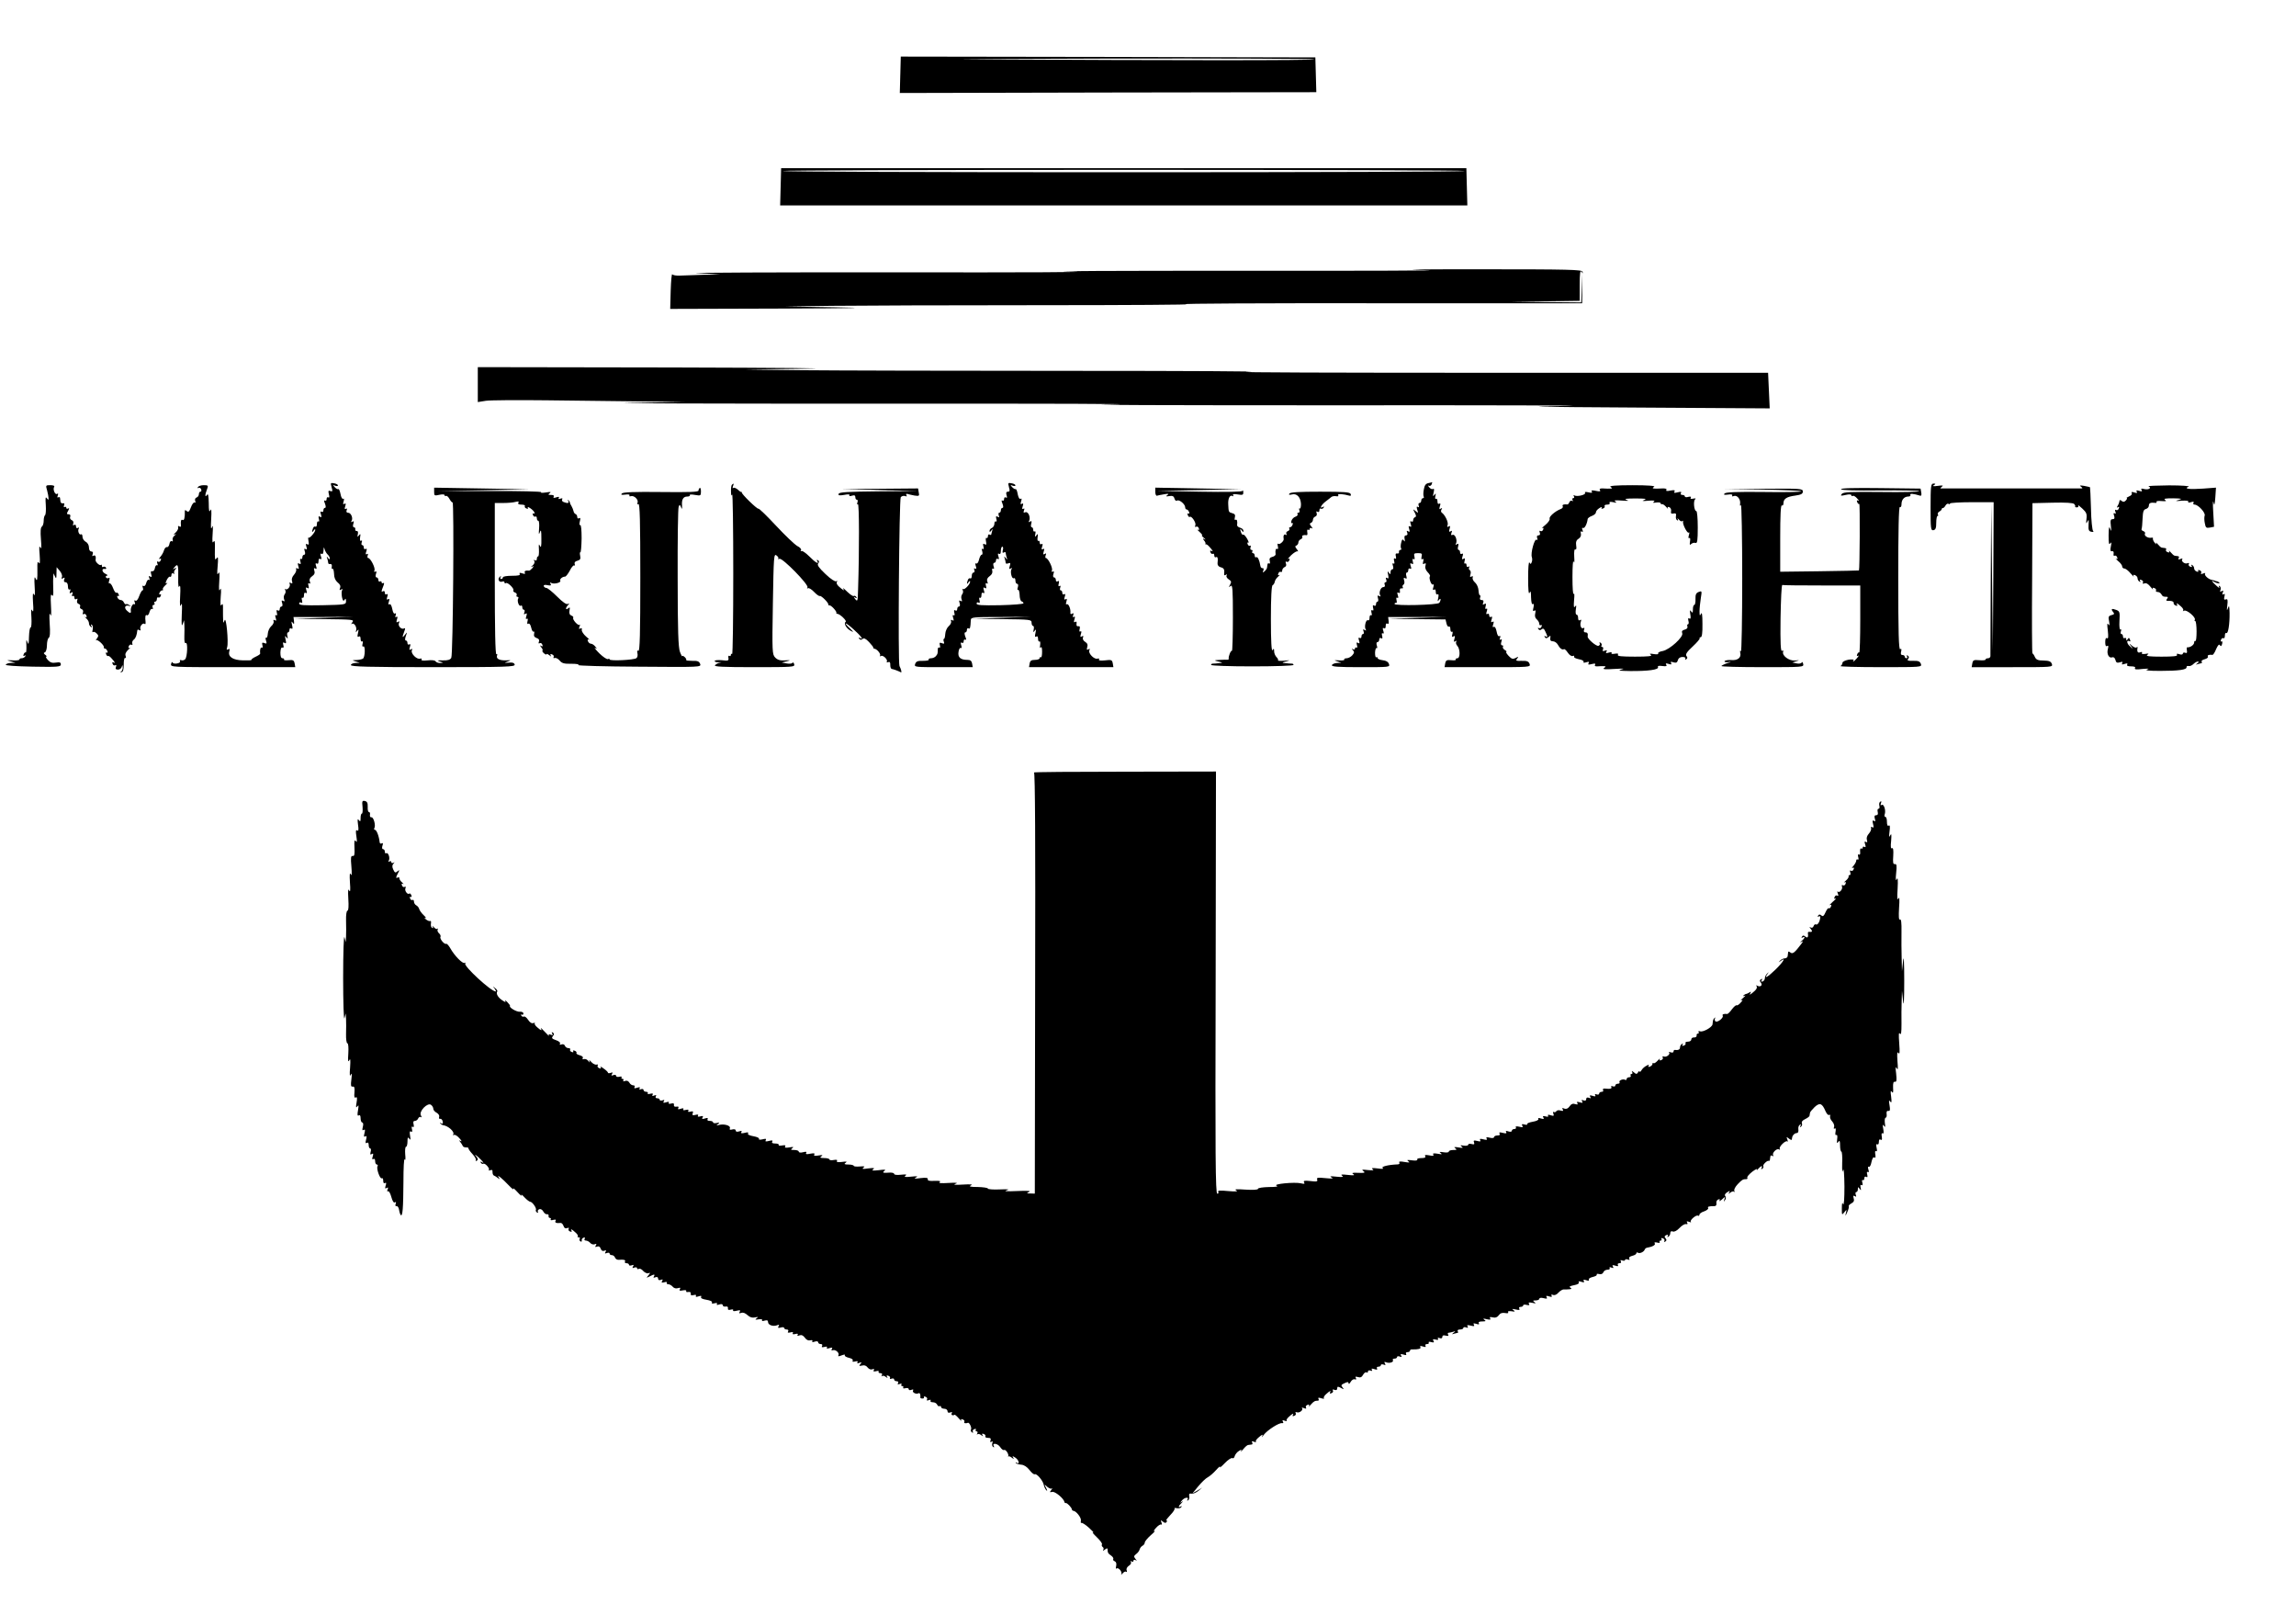 <svg xmlns="http://www.w3.org/2000/svg" width="1420pt" height="992pt" viewBox="0 0 1420 992" preserveAspectRatio="xMidYMid meet"><g transform="translate(0,992) scale(0.1,-0.1)" fill="#000000" stroke="none"><path d="M5568 9458 l-3 -113 1288 3 1288 2 -3 108 -3 107 -1282 3 -1282 2 -3 -112z m2562 95 c0 -7 -880 -7 -2095 0 -253 1 115 3 818 5 702 1 1277 -1 1277 -5z"></path><path d="M4828 8765 l-3 -115 2125 0 2125 0 -3 115 -3 115 -2119 0 -2119 0 -3 -115z m4232 98 c0 -5 -949 -8 -2110 -8 -1160 0 -2110 3 -2110 8 0 4 950 7 2110 7 1161 0 2110 -3 2110 -7z"></path><path d="M8815 8250 c154 -3 -357 -5 -1135 -4 -778 0 -1255 -2 -1060 -5 195 -4 -277 -6 -1050 -5 -773 1 -1340 -2 -1260 -5 l145 -7 -105 -3 c-58 -2 -123 -4 -145 -5 -22 -1 -43 2 -47 8 -4 5 -8 -40 -10 -102 l-3 -112 660 2 c508 2 590 4 355 8 l-305 5 290 4 c160 2 738 4 1285 4 547 0 955 3 905 6 -49 4 482 7 1180 6 l1270 0 1 90 0 90 -3 -87 -4 -88 -217 2 -217 3 213 2 212 3 0 98 c0 71 3 93 11 82 9 -13 10 -13 6 0 -3 13 -82 15 -628 15 -394 0 -521 -1 -344 -5z"></path><path d="M2955 7542 l0 -108 50 8 c28 4 196 5 375 3 179 -2 444 -5 590 -7 l265 -3 -345 -6 c-190 -3 508 -5 1550 -5 1042 1 1686 -1 1430 -5 -256 -3 356 -5 1360 -5 1004 1 1661 -1 1460 -4 -304 -4 -229 -6 445 -10 l810 -5 -5 110 -5 110 -1720 0 c-946 0 -1619 2 -1495 6 124 3 -369 6 -1095 6 -726 0 -1477 2 -1670 4 l-350 4 375 5 c215 3 -136 6 -825 8 l-1200 2 0 -108z"></path><path d="M2051 6907 c7 -24 6 -28 -8 -23 -12 5 -14 1 -9 -20 5 -17 3 -23 -4 -19 -5 3 -10 -1 -10 -10 0 -9 -4 -13 -10 -10 -7 4 -7 -3 0 -19 6 -17 6 -26 0 -26 -6 0 -10 -7 -10 -16 0 -8 -5 -12 -11 -8 -8 4 -9 -1 -4 -16 5 -17 4 -21 -6 -15 -9 6 -11 2 -7 -13 4 -12 2 -20 -3 -16 -5 3 -9 -4 -9 -16 0 -12 -4 -19 -9 -16 -5 3 -12 -1 -15 -10 -9 -24 -7 -31 4 -14 5 8 10 10 10 4 0 -14 -35 -55 -42 -48 -3 2 -3 -7 0 -22 4 -20 2 -25 -8 -19 -9 5 -10 2 -5 -15 5 -16 4 -20 -5 -15 -9 5 -10 2 -5 -14 4 -12 2 -21 -4 -21 -6 0 -11 -7 -11 -16 0 -8 -4 -13 -9 -10 -5 4 -7 -4 -3 -16 4 -15 2 -19 -7 -13 -10 6 -11 2 -6 -15 5 -17 4 -20 -5 -15 -8 5 -11 3 -8 -6 2 -7 -4 -22 -14 -33 -11 -12 -16 -27 -12 -39 4 -14 3 -17 -7 -12 -8 6 -11 4 -7 -6 6 -16 -16 -41 -28 -31 -4 4 -4 1 0 -6 4 -7 3 -19 -3 -26 -6 -7 -8 -22 -4 -31 5 -13 3 -16 -6 -10 -10 5 -11 2 -6 -14 4 -12 2 -21 -4 -21 -6 0 -11 -7 -11 -16 0 -9 -5 -12 -12 -8 -8 5 -9 0 -6 -14 4 -14 2 -20 -4 -16 -6 4 -8 -2 -3 -16 5 -17 4 -20 -5 -15 -8 5 -11 3 -8 -6 3 -8 -4 -22 -15 -31 -11 -10 -20 -31 -21 -47 -1 -16 -5 -27 -10 -24 -4 3 -5 -5 -1 -17 6 -19 4 -22 -10 -16 -14 5 -16 2 -12 -14 3 -11 1 -18 -4 -14 -8 4 -13 -16 -10 -38 0 -3 -13 -12 -29 -19 -15 -7 -27 -16 -25 -19 2 -3 -22 -4 -52 -3 -62 1 -94 22 -85 55 4 15 2 19 -7 13 -10 -5 -11 -2 -6 14 9 30 -6 192 -16 166 -8 -20 -8 -20 -9 0 -1 11 -1 40 -1 65 1 34 -1 41 -9 30 -7 -11 -8 4 -5 50 4 45 2 59 -4 45 -7 -14 -8 2 -5 50 3 50 2 64 -6 50 -7 -14 -8 -1 -4 45 4 47 3 61 -5 50 -13 -18 -13 -13 -12 65 1 37 -1 46 -9 35 -7 -11 -8 4 -5 50 3 46 2 58 -4 40 -7 -17 -8 -2 -5 50 3 52 1 69 -5 55 -7 -15 -10 -4 -10 45 -1 46 -4 61 -11 50 -13 -20 -13 1 0 34 9 24 8 26 -20 26 -16 0 -32 -5 -36 -12 -4 -6 -3 -8 3 -5 6 4 13 0 17 -8 3 -8 1 -15 -4 -15 -6 0 -10 -7 -10 -15 0 -9 -6 -18 -14 -21 -9 -3 -12 -12 -9 -21 4 -10 2 -14 -3 -10 -6 3 -16 -10 -23 -29 -10 -27 -16 -33 -26 -24 -9 8 -13 7 -12 -2 1 -37 -4 -59 -13 -53 -10 6 -14 -7 -11 -34 2 -8 -2 -10 -10 -6 -7 5 -10 3 -7 -6 2 -7 -5 -22 -16 -32 -12 -10 -14 -16 -6 -12 12 5 12 4 -1 -7 -9 -7 -14 -19 -11 -27 3 -8 0 -11 -6 -7 -6 3 -12 -4 -14 -16 -2 -13 -9 -22 -15 -21 -7 2 -15 -7 -19 -20 -3 -12 -14 -31 -23 -41 -9 -11 -10 -16 -4 -12 9 5 11 2 7 -8 -3 -9 -11 -13 -17 -9 -6 4 -8 0 -4 -11 4 -9 3 -14 -2 -11 -5 3 -11 -5 -13 -17 -2 -13 -9 -22 -16 -20 -10 2 -11 -4 -7 -19 5 -16 4 -19 -6 -14 -9 6 -11 3 -6 -9 4 -10 3 -15 -3 -11 -5 3 -12 -6 -16 -20 -3 -14 -11 -22 -17 -18 -6 4 -8 0 -4 -10 3 -10 3 -17 -1 -17 -5 0 -14 -16 -21 -35 -7 -21 -17 -33 -23 -29 -8 5 -9 1 -5 -10 4 -9 3 -15 -2 -12 -10 7 -25 -22 -22 -41 3 -17 -7 -16 -25 2 -19 18 -10 36 14 29 14 -5 14 -4 2 4 -8 6 -17 9 -21 6 -4 -2 -9 3 -13 11 -3 8 -12 15 -20 15 -7 0 -17 7 -20 16 -3 8 -2 12 4 9 6 -3 7 1 4 9 -3 9 -10 14 -14 11 -5 -3 -14 10 -21 29 -7 19 -17 32 -22 29 -5 -3 -6 4 -2 17 5 15 3 20 -3 16 -6 -3 -13 -2 -17 4 -3 5 0 10 7 11 7 0 3 5 -10 11 -23 11 -25 35 -3 30 7 -1 10 2 6 8 -3 6 -11 8 -16 5 -5 -4 -9 -1 -9 6 0 7 -3 10 -6 6 -7 -7 -35 18 -33 30 4 21 -2 34 -13 27 -8 -5 -9 -2 -5 9 4 11 1 17 -8 17 -9 0 -15 10 -15 25 0 14 -8 29 -20 35 -11 6 -20 20 -20 31 0 11 -4 18 -9 15 -11 -7 -23 22 -14 36 3 7 1 8 -5 4 -7 -4 -12 -1 -12 9 0 10 -5 13 -12 9 -7 -5 -9 -2 -5 9 3 9 -1 18 -10 21 -8 4 -13 13 -9 21 3 9 0 15 -10 15 -12 0 -13 4 -3 21 8 15 8 19 0 15 -6 -4 -11 -2 -11 4 0 6 -4 8 -10 5 -6 -3 -7 1 -4 10 4 10 2 15 -7 13 -7 -2 -14 3 -15 10 -1 6 -2 17 -3 23 0 5 -5 7 -11 4 -6 -4 -7 1 -3 11 4 11 3 15 -5 10 -12 -7 -27 29 -17 44 4 6 -6 10 -24 10 -29 0 -29 -1 -20 -32 5 -18 9 -40 9 -48 0 -13 -1 -13 -11 0 -8 11 -9 0 -6 -43 2 -32 0 -60 -5 -63 -4 -3 -8 -18 -8 -34 0 -16 -5 -32 -11 -36 -8 -5 -10 -30 -6 -78 4 -49 3 -65 -4 -51 -7 14 -8 1 -4 -45 3 -46 2 -61 -5 -50 -8 11 -10 2 -9 -35 1 -73 -1 -84 -12 -60 -6 14 -8 -1 -5 -50 3 -48 2 -64 -5 -50 -6 14 -8 -2 -5 -50 4 -50 2 -64 -5 -50 -7 14 -8 3 -5 -42 2 -35 0 -63 -5 -63 -5 0 -9 -26 -10 -57 -1 -46 -3 -53 -10 -33 -6 20 -8 16 -6 -22 1 -25 -1 -44 -4 -42 -4 2 -10 -3 -13 -12 -4 -10 -2 -13 6 -8 7 4 8 3 4 -4 -4 -7 -14 -12 -22 -12 -8 0 -14 -3 -14 -8 0 -4 -19 -7 -43 -5 -38 2 -39 1 -12 -6 l30 -9 -27 -1 c-15 0 -29 -5 -33 -11 -3 -5 61 -10 168 -12 155 -3 173 -1 173 14 0 12 -7 15 -31 11 -22 -4 -35 1 -49 16 -11 12 -15 21 -10 21 5 0 2 5 -6 11 -11 8 -12 12 -2 16 6 2 12 22 12 43 0 21 5 42 11 46 8 5 10 33 6 88 -3 53 -2 72 4 56 6 -17 7 2 4 55 -3 57 -2 76 6 65 7 -11 10 -1 8 40 -1 30 -1 64 0 75 l2 20 9 -20 c7 -16 9 -12 9 19 l1 39 19 -22 c11 -13 17 -30 14 -38 -5 -12 -3 -14 7 -8 10 6 12 4 7 -8 -4 -11 -1 -17 8 -17 9 0 15 -10 15 -26 0 -14 4 -22 10 -19 6 4 7 -1 3 -11 -5 -13 -3 -15 7 -9 10 6 12 4 7 -9 -4 -10 -3 -15 3 -11 6 3 10 -1 10 -10 0 -10 5 -13 12 -9 7 5 9 2 5 -9 -3 -9 0 -18 9 -21 9 -3 12 -10 9 -16 -3 -6 0 -13 9 -16 9 -3 12 -12 9 -21 -4 -10 -2 -14 4 -10 6 4 14 0 17 -9 4 -10 2 -13 -7 -9 -6 4 -4 0 6 -8 9 -8 17 -21 17 -30 0 -9 5 -19 12 -23 7 -5 8 -3 3 6 -5 8 -4 11 3 7 5 -4 8 -17 5 -30 -3 -12 -3 -19 2 -15 4 4 14 0 22 -8 13 -12 13 -17 2 -32 -7 -9 -10 -14 -5 -10 9 7 52 -33 48 -44 -1 -5 2 -8 7 -8 5 0 12 -7 15 -16 3 -8 2 -12 -4 -9 -6 3 -7 -1 -4 -10 4 -9 9 -14 12 -11 3 3 13 -4 23 -16 21 -23 24 -32 9 -23 -6 3 -7 -1 -4 -9 3 -9 11 -13 17 -9 6 4 8 0 4 -10 -5 -12 -1 -17 13 -17 10 0 21 8 23 18 4 13 5 12 6 -5 0 -12 -5 -23 -12 -26 -7 -2 -6 -3 3 -3 11 1 15 14 15 48 0 25 4 44 9 40 5 -3 6 2 3 12 -5 12 1 24 15 38 13 11 17 17 11 13 -9 -4 -11 -1 -7 9 3 9 11 13 16 10 6 -4 9 -1 6 7 -3 8 2 19 9 24 12 9 19 28 22 58 1 5 6 5 13 1 7 -5 9 -2 6 7 -6 16 16 42 27 31 4 -4 6 2 5 13 -4 33 -1 47 9 41 5 -3 12 6 15 19 4 14 11 23 16 20 6 -3 7 1 4 9 -3 9 -1 16 6 16 6 0 8 5 5 10 -3 6 -1 10 4 10 6 0 11 7 11 16 0 8 4 13 9 10 5 -3 12 1 15 10 3 8 2 12 -4 9 -6 -3 -7 1 -4 9 3 9 11 16 17 16 6 0 8 3 4 6 -3 4 4 15 16 26 12 11 16 17 9 13 -10 -5 -10 -1 -1 19 7 14 16 23 20 20 5 -3 9 2 9 11 0 10 5 13 13 9 6 -4 9 -4 5 1 -4 4 -2 15 5 23 10 13 9 14 -3 7 -13 -8 -13 -7 -1 8 21 26 25 14 23 -66 -1 -47 2 -65 7 -52 6 12 8 -10 5 -60 -3 -56 -1 -72 5 -55 7 17 8 -2 5 -60 -2 -57 -1 -77 5 -60 l9 25 2 -25 c1 -14 1 -47 0 -74 -1 -31 2 -46 9 -42 13 9 10 -85 -4 -100 -6 -6 -16 -9 -24 -6 -8 3 -11 0 -8 -6 4 -5 -4 -12 -18 -14 -13 -3 -26 0 -28 6 -2 6 -6 2 -9 -9 -5 -20 2 -20 382 -20 l386 0 -4 23 c-4 20 -10 23 -38 20 -18 -2 -30 0 -28 4 3 4 -1 8 -9 8 -9 0 -13 12 -13 35 1 22 5 34 12 31 8 -3 10 3 6 16 -4 16 -2 19 8 13 10 -6 11 -1 6 21 -5 23 -4 26 5 14 9 -12 10 -11 6 8 -3 12 -1 22 4 22 5 0 9 7 9 16 0 9 5 12 11 8 9 -5 10 1 5 22 -5 22 -4 25 4 14 9 -12 10 -10 8 10 l-3 25 185 0 185 1 -185 -6 -185 -6 189 -2 c178 -2 188 -3 175 -19 -7 -10 -10 -15 -5 -11 13 11 33 -15 29 -37 -4 -17 -3 -17 6 -5 9 12 10 9 5 -14 -5 -21 -4 -27 5 -22 7 5 11 -1 11 -14 0 -12 4 -19 9 -16 5 4 7 -4 3 -16 -3 -12 -1 -19 5 -15 13 8 11 -66 -2 -75 -5 -4 -23 -8 -40 -9 -29 -1 -30 -1 -5 -9 l25 -8 -27 -1 c-16 -1 -28 -7 -28 -13 0 -10 108 -13 508 -13 457 0 508 2 505 16 -3 11 -14 14 -36 12 -30 -2 -30 -2 -7 7 23 8 22 9 -10 7 -42 -1 -63 10 -56 30 3 8 1 11 -4 8 -7 -4 -10 157 -10 464 l0 471 53 0 c28 0 63 3 76 7 17 4 22 3 17 -5 -5 -8 2 -12 19 -12 14 0 24 -4 21 -9 -3 -5 1 -12 10 -15 9 -3 12 -2 8 5 -3 6 3 5 15 -3 11 -7 23 -19 26 -26 2 -7 0 -10 -5 -7 -6 3 -7 -1 -4 -9 3 -9 10 -13 15 -10 5 3 9 -2 9 -10 0 -9 4 -16 9 -16 5 0 7 -21 5 -47 -3 -37 -2 -42 5 -23 7 19 9 10 9 -40 1 -47 -2 -60 -9 -45 -7 15 -8 10 -6 -22 1 -24 -1 -43 -5 -43 -5 0 -8 -7 -8 -16 0 -9 -5 -12 -12 -8 -7 5 -8 3 -4 -5 5 -7 0 -19 -10 -27 -11 -9 -12 -12 -4 -8 13 7 13 5 2 -9 -8 -9 -17 -16 -20 -15 -21 2 -32 -3 -26 -13 4 -8 -1 -9 -16 -4 -15 5 -20 4 -16 -4 5 -8 -10 -11 -48 -11 -31 0 -56 -4 -56 -10 0 -5 -5 -10 -11 -10 -5 0 -7 6 -3 13 5 9 4 9 -6 0 -15 -14 -3 -36 16 -29 8 3 14 1 14 -5 0 -6 4 -8 9 -4 11 6 52 -34 46 -45 -3 -5 2 -11 11 -14 8 -3 12 -10 9 -16 -3 -5 -1 -10 5 -10 6 0 8 -5 5 -10 -9 -14 4 -52 16 -45 5 4 9 -1 9 -9 0 -9 4 -16 10 -16 5 0 6 -7 3 -17 -5 -11 -3 -14 6 -8 10 6 11 2 6 -15 -5 -14 -3 -20 3 -16 6 4 8 -2 4 -16 -3 -14 -1 -19 6 -14 6 3 13 -6 17 -24 4 -17 10 -28 15 -25 4 3 6 -4 3 -14 -3 -13 2 -21 16 -26 13 -4 18 -11 14 -22 -4 -10 -2 -14 4 -10 6 4 14 0 17 -9 4 -10 2 -13 -7 -8 -9 6 -9 5 0 -8 7 -8 11 -17 8 -20 -3 -3 1 -11 10 -18 8 -7 15 -9 15 -5 0 4 8 1 17 -6 11 -9 14 -10 9 -2 -5 9 -2 11 8 7 9 -3 13 -11 10 -16 -4 -6 -1 -9 7 -6 7 2 21 -5 30 -16 14 -17 28 -21 73 -20 31 0 50 -3 43 -8 -6 -4 162 -9 374 -10 383 -3 386 -3 379 17 -6 16 -16 20 -48 19 -23 0 -40 2 -38 5 2 3 -2 12 -10 19 -8 7 -14 9 -15 5 0 -4 -7 8 -14 27 -10 27 -14 128 -14 457 -1 232 2 429 6 439 6 16 7 16 15 -2 6 -15 7 -13 6 11 -3 38 8 55 33 55 11 0 18 4 15 9 -3 4 11 5 32 1 35 -6 37 -5 37 21 0 15 -3 25 -7 22 -5 -2 -8 -10 -8 -16 0 -9 -57 -11 -232 -9 -165 2 -234 -1 -242 -9 -8 -8 -3 -10 21 -7 19 3 30 0 26 -5 -3 -5 0 -7 8 -5 20 7 49 -21 42 -40 -4 -10 -2 -13 5 -8 9 5 12 -104 12 -454 0 -347 -3 -459 -12 -454 -7 5 -9 0 -6 -14 3 -12 1 -26 -6 -31 -14 -12 -166 -19 -166 -8 0 5 -5 5 -10 2 -6 -3 -29 12 -53 35 -23 23 -35 39 -27 34 13 -7 13 -5 1 9 -7 9 -19 17 -26 17 -7 0 -16 7 -19 16 -4 10 -2 13 7 9 6 -4 -1 5 -18 19 -16 14 -29 33 -27 42 2 11 -1 13 -9 8 -9 -5 -10 -2 -5 12 4 10 4 15 0 11 -9 -8 -45 33 -39 43 3 4 -2 11 -11 14 -11 4 -15 14 -12 31 4 20 3 23 -8 14 -17 -14 -18 2 -1 20 10 11 9 12 -1 7 -9 -5 -32 11 -67 46 -29 29 -59 53 -66 53 -7 0 -14 5 -16 11 -2 7 6 10 23 6 20 -4 25 -2 19 8 -5 9 -4 11 4 6 16 -10 64 2 56 14 -5 9 13 25 30 25 5 0 18 17 29 37 10 21 23 35 27 32 5 -3 6 1 3 9 -3 9 3 17 17 20 17 5 21 11 17 31 -3 14 -2 24 1 21 4 -2 7 37 8 86 0 52 -3 86 -9 83 -5 -3 -6 6 -2 22 5 19 4 25 -5 20 -6 -4 -11 -1 -11 8 0 8 -5 16 -11 18 -5 2 -11 10 -12 18 -2 8 -7 22 -12 30 -5 8 -10 18 -10 22 0 3 -4 10 -9 15 -5 5 -6 3 -2 -4 8 -14 -3 -17 -28 -7 -9 3 -13 11 -9 17 4 6 0 8 -11 4 -11 -4 -15 -3 -10 4 4 8 -1 9 -16 4 -15 -5 -20 -4 -16 4 5 7 -2 11 -16 11 -19 0 -20 2 -8 11 11 8 5 9 -25 4 -22 -3 -35 -2 -28 2 6 4 -136 8 -315 7 l-327 0 285 5 285 6 -295 5 -295 5 0 -26 c0 -24 2 -25 33 -18 19 4 32 3 32 -3 0 -5 4 -7 8 -4 5 3 15 -6 22 -19 7 -13 16 -23 19 -21 10 7 3 -943 -8 -961 -6 -12 -21 -17 -53 -16 -35 1 -38 0 -18 -7 23 -7 24 -8 3 -9 -12 -1 -25 4 -29 10 -4 7 -24 9 -50 6 -28 -3 -41 -1 -37 6 3 5 0 7 -8 5 -20 -8 -59 31 -52 50 5 11 3 13 -6 7 -10 -6 -11 -2 -6 15 5 15 4 20 -4 16 -6 -4 -11 0 -11 8 0 9 -4 16 -10 16 -6 0 -6 10 0 28 9 25 9 26 -5 8 -17 -23 -19 -18 -5 19 7 18 7 24 0 20 -16 -10 -40 14 -33 32 5 12 3 14 -6 8 -10 -6 -11 -2 -6 15 5 15 4 20 -4 16 -7 -5 -8 -1 -4 10 4 11 2 15 -4 11 -7 -4 -13 7 -17 28 -4 21 -11 33 -18 29 -7 -4 -8 1 -3 16 5 16 4 20 -5 15 -9 -5 -10 -1 -5 15 5 15 4 20 -4 16 -6 -4 -11 0 -11 9 0 9 -4 13 -10 10 -13 -8 -13 -3 0 30 7 17 7 24 0 20 -6 -3 -10 -1 -10 5 0 6 -4 8 -10 5 -5 -3 -10 1 -10 9 0 9 -5 16 -11 16 -6 0 -8 9 -4 21 5 14 4 19 -4 15 -7 -4 -9 -1 -5 8 6 16 -25 76 -39 76 -5 0 -6 7 -3 16 4 9 2 13 -5 8 -8 -4 -9 1 -4 16 5 15 4 20 -4 16 -6 -4 -11 0 -11 8 0 9 -4 16 -10 16 -5 0 -6 7 -3 17 4 10 2 14 -4 10 -6 -4 -8 4 -6 21 4 22 2 24 -7 12 -10 -12 -11 -11 -7 7 3 14 0 21 -7 20 -6 -1 -10 4 -9 11 2 6 -2 12 -8 12 -6 0 -8 9 -4 21 5 16 4 19 -5 14 -9 -5 -11 -4 -6 4 11 17 -3 51 -21 51 -10 0 -13 6 -9 16 4 9 2 13 -5 8 -8 -4 -9 1 -4 16 5 16 4 20 -5 15 -9 -5 -10 -1 -5 15 4 14 3 20 -3 16 -5 -3 -13 10 -16 29 -4 20 -10 34 -14 31 -4 -2 -14 3 -22 12 -13 14 -12 15 3 9 9 -3 17 -3 17 2 0 5 -11 11 -24 13 -22 4 -23 3 -15 -25z m-25 -415 c8 -7 14 -19 14 -25 0 -7 -5 -6 -11 3 -9 12 -10 12 -5 -3 3 -10 6 -23 6 -28 0 -5 6 -8 13 -6 7 1 11 -6 9 -17 -2 -10 0 -16 5 -13 4 3 8 -11 9 -31 0 -23 8 -41 22 -53 15 -11 20 -23 15 -35 -5 -13 -3 -15 7 -9 9 5 11 4 6 -4 -4 -6 -4 -25 -1 -43 5 -22 9 -27 16 -17 6 11 9 8 9 -8 0 -21 -3 -22 -145 -25 -114 -2 -145 0 -145 10 0 7 5 10 12 6 8 -5 9 0 6 14 -4 12 -2 20 3 16 5 -3 9 4 9 16 0 13 4 19 11 14 8 -4 9 1 4 16 -5 17 -4 21 6 15 9 -6 11 -2 7 13 -4 14 -2 20 5 15 7 -4 8 0 3 12 -4 12 0 22 14 32 15 10 19 21 14 35 -4 15 -3 18 6 13 9 -5 10 -1 5 15 -5 15 -4 20 4 16 7 -5 11 1 11 14 0 13 4 19 11 14 8 -4 9 1 4 16 -5 15 -4 20 4 16 7 -5 11 3 12 21 1 20 3 23 6 9 3 -11 11 -26 19 -34z"></path><path d="M6240 6908 c7 -22 5 -28 -6 -28 -11 0 -13 -6 -9 -21 5 -15 4 -19 -4 -15 -6 4 -11 0 -11 -9 0 -9 -4 -13 -10 -10 -7 4 -7 -3 0 -19 6 -17 6 -26 0 -26 -6 0 -10 -7 -10 -15 0 -8 -4 -15 -10 -15 -5 0 -6 -7 -3 -17 5 -12 3 -14 -7 -8 -10 6 -12 3 -8 -13 4 -12 2 -20 -3 -16 -5 3 -9 -4 -9 -14 0 -11 -7 -22 -15 -26 -8 -3 -15 -11 -15 -18 0 -9 3 -9 11 2 9 12 10 12 5 -3 -3 -10 -6 -21 -6 -23 0 -3 -4 -2 -10 1 -5 3 -10 -1 -10 -10 0 -9 -4 -14 -9 -11 -4 3 -6 -6 -3 -21 4 -20 2 -24 -8 -18 -10 6 -12 3 -8 -13 4 -14 2 -20 -4 -16 -6 4 -8 -1 -3 -15 3 -12 2 -21 -4 -21 -5 0 -12 -14 -16 -30 -4 -17 -11 -27 -17 -24 -6 4 -8 -2 -3 -16 5 -15 4 -20 -4 -16 -7 5 -9 1 -5 -8 3 -9 1 -16 -5 -16 -6 0 -11 -9 -11 -21 0 -11 -4 -18 -9 -15 -5 3 -12 -1 -15 -10 -9 -24 -7 -31 4 -14 5 8 10 10 10 4 0 -17 -36 -54 -45 -46 -5 4 -5 1 -1 -6 4 -7 3 -19 -3 -26 -6 -7 -8 -22 -4 -31 5 -13 3 -16 -6 -10 -10 5 -11 2 -6 -14 4 -12 2 -21 -4 -21 -6 0 -11 -7 -11 -16 0 -9 -5 -12 -12 -8 -8 5 -9 0 -6 -14 4 -14 2 -20 -4 -16 -6 4 -8 -2 -3 -16 5 -17 4 -20 -5 -15 -8 5 -11 3 -8 -6 3 -8 -4 -22 -15 -31 -11 -10 -20 -31 -21 -48 -1 -16 -4 -30 -8 -30 -4 0 -4 -8 -1 -17 5 -13 2 -15 -11 -10 -15 6 -17 3 -13 -13 3 -11 1 -18 -4 -14 -5 3 -9 -2 -9 -10 0 -26 -1 -30 -12 -43 -6 -7 -19 -13 -30 -13 -10 0 -17 -4 -14 -8 3 -5 -13 -8 -36 -8 -32 1 -42 -3 -48 -19 -7 -20 -3 -20 174 -20 l182 0 -4 23 c-3 16 -11 22 -29 22 -43 0 -60 16 -55 49 2 17 9 28 14 25 6 -4 7 2 3 16 -5 15 -4 20 4 16 6 -4 11 0 11 9 0 9 4 13 10 10 7 -4 7 3 0 19 -6 17 -6 26 0 26 6 0 10 7 10 16 0 8 5 12 10 9 9 -6 12 3 14 50 1 19 9 20 186 20 l185 1 -180 -6 -180 -6 183 -2 c175 -2 182 -3 182 -22 0 -11 4 -20 9 -20 5 0 7 -10 4 -22 -4 -19 -3 -20 6 -8 9 12 10 9 5 -14 -5 -21 -4 -27 5 -22 7 5 11 -1 11 -14 0 -12 4 -19 9 -16 4 3 6 -7 4 -22 -3 -16 -1 -22 4 -15 5 7 8 -3 8 -27 0 -21 -3 -36 -7 -34 -5 3 -8 0 -8 -5 0 -6 -13 -11 -29 -11 -22 0 -30 -5 -33 -22 l-4 -23 261 0 261 0 -4 24 c-4 21 -9 23 -48 18 -28 -3 -41 -1 -37 6 3 5 0 7 -8 5 -20 -8 -59 31 -52 50 5 11 3 13 -6 7 -10 -5 -11 -2 -7 13 5 15 1 25 -12 33 -12 7 -18 19 -14 27 4 11 1 13 -7 7 -10 -6 -11 -2 -6 15 5 14 3 20 -3 16 -6 -4 -8 2 -5 14 4 14 1 20 -8 18 -9 -2 -13 4 -11 16 2 12 -1 15 -8 11 -9 -5 -10 -1 -5 15 5 15 4 20 -4 16 -7 -5 -8 -1 -4 10 4 12 3 15 -6 10 -8 -5 -12 -3 -11 5 3 24 -12 59 -22 53 -6 -4 -7 2 -3 16 5 16 4 20 -5 15 -9 -5 -10 -1 -5 15 5 15 4 20 -4 16 -6 -4 -11 0 -11 8 0 9 -4 16 -10 16 -5 0 -6 7 -3 17 4 10 2 14 -4 10 -7 -5 -9 1 -5 15 3 14 2 19 -6 14 -7 -4 -12 -1 -12 8 0 9 -5 16 -11 16 -6 0 -8 9 -4 21 5 14 4 19 -4 15 -7 -4 -9 -1 -5 8 6 15 -24 76 -38 76 -4 0 -4 7 -1 17 5 11 3 14 -6 8 -10 -6 -11 -2 -6 15 5 16 4 20 -5 15 -9 -5 -10 -1 -5 15 5 15 4 20 -4 16 -6 -4 -11 0 -11 9 0 9 -4 14 -9 11 -4 -3 -6 7 -4 22 4 22 2 24 -7 12 -10 -12 -11 -11 -7 8 3 12 1 20 -4 16 -5 -3 -9 2 -9 10 0 9 -4 16 -9 16 -5 0 -7 10 -3 22 4 16 2 19 -8 13 -8 -5 -11 -4 -6 3 12 20 -4 61 -22 55 -12 -5 -14 -2 -9 11 4 11 3 15 -4 10 -8 -4 -9 1 -4 16 5 16 4 20 -5 15 -9 -5 -10 -1 -5 15 5 15 4 20 -3 16 -7 -4 -14 8 -18 29 -3 19 -9 33 -13 31 -3 -2 -13 3 -21 12 -13 14 -12 15 3 9 9 -3 17 -3 17 2 0 5 -11 11 -24 13 -22 4 -23 3 -16 -24z m-38 -390 c-3 -14 -2 -19 6 -14 7 4 12 3 12 -3 0 -5 3 -18 6 -28 5 -15 4 -16 -6 -3 -10 13 -11 12 -6 -3 3 -10 6 -23 6 -28 0 -4 7 -6 16 -2 13 5 15 2 9 -17 -5 -17 -4 -21 5 -15 9 5 11 4 6 -4 -10 -16 2 -63 14 -56 6 3 10 -3 10 -14 0 -12 5 -21 11 -21 6 0 8 -9 4 -21 -4 -12 -3 -19 1 -16 5 3 9 -11 10 -31 0 -20 6 -38 12 -40 7 -2 12 -8 12 -12 0 -5 -65 -10 -145 -12 -114 -2 -145 0 -145 10 0 7 5 10 12 6 8 -5 9 0 6 14 -4 12 -2 20 3 16 5 -3 9 4 9 16 0 13 4 19 11 14 8 -4 9 1 4 16 -5 17 -4 21 6 15 9 -6 11 -2 7 13 -4 14 -2 20 5 15 7 -4 8 0 3 12 -4 12 0 22 15 33 13 9 19 21 16 33 -3 11 -1 16 5 13 6 -4 8 1 3 15 -4 12 -2 21 4 21 6 0 11 7 11 16 0 8 5 12 11 8 8 -4 9 1 4 16 -5 15 -4 20 4 16 7 -5 11 2 11 18 0 14 4 26 9 26 5 0 7 -10 3 -22z"></path><path d="M8834 6933 c-16 -3 -24 -14 -28 -39 -4 -19 -4 -39 -1 -44 3 -6 1 -10 -4 -10 -6 0 -11 -7 -11 -15 0 -8 -5 -15 -11 -15 -6 0 -8 -7 -5 -16 4 -9 2 -13 -5 -8 -8 4 -9 -1 -4 -17 7 -22 7 -23 -10 -9 -17 14 -18 14 -5 -10 9 -17 10 -25 1 -28 -6 -2 -11 -10 -11 -18 0 -9 -5 -12 -11 -8 -8 4 -9 -1 -4 -16 5 -16 4 -20 -5 -15 -9 5 -10 1 -5 -15 5 -17 4 -21 -6 -15 -9 6 -11 3 -6 -8 4 -11 1 -17 -7 -17 -9 0 -12 -8 -9 -22 3 -17 2 -19 -5 -10 -7 11 -11 8 -16 -13 -4 -14 -4 -30 -1 -35 4 -6 1 -10 -4 -10 -6 0 -10 -6 -9 -12 2 -7 -3 -12 -11 -10 -9 2 -12 -4 -8 -18 3 -13 1 -18 -6 -13 -6 4 -8 -2 -5 -15 4 -14 2 -20 -4 -16 -6 4 -8 -1 -3 -15 4 -12 2 -21 -4 -21 -6 0 -11 -8 -11 -17 0 -16 -2 -16 -11 -3 -8 11 -9 8 -4 -13 4 -21 3 -27 -6 -21 -9 5 -10 2 -6 -9 4 -10 2 -17 -4 -17 -6 0 -9 -7 -5 -15 3 -9 0 -15 -9 -15 -16 0 -29 -35 -19 -51 5 -8 3 -9 -6 -4 -10 6 -12 3 -8 -13 4 -12 2 -22 -3 -22 -5 0 -9 -7 -9 -16 0 -9 -5 -12 -12 -8 -8 5 -9 0 -6 -14 4 -14 2 -20 -5 -15 -6 4 -8 -2 -5 -15 4 -12 2 -20 -3 -16 -5 3 -9 -4 -9 -16 0 -12 -4 -18 -10 -15 -12 7 -24 -40 -14 -56 5 -8 3 -9 -6 -4 -10 6 -12 4 -7 -8 3 -10 2 -17 -3 -17 -6 0 -10 -7 -10 -16 0 -8 -5 -12 -11 -8 -8 4 -9 -1 -4 -16 5 -17 4 -21 -6 -15 -9 6 -11 2 -7 -13 4 -12 2 -20 -3 -16 -5 3 -9 0 -9 -6 0 -6 -6 -8 -12 -4 -10 5 -10 4 -1 -6 10 -11 9 -17 -4 -32 -9 -10 -25 -18 -35 -18 -11 0 -17 -4 -14 -8 2 -4 -12 -7 -32 -5 -32 2 -34 1 -12 -6 l25 -9 -26 -1 c-15 -1 -29 -7 -32 -13 -3 -10 36 -13 178 -13 178 0 182 0 175 20 -5 13 -18 21 -39 23 -17 2 -31 8 -31 13 0 6 -4 8 -8 5 -5 -3 -8 10 -8 29 1 18 5 31 10 28 4 -3 5 4 1 16 -4 12 -2 21 4 21 6 0 11 7 11 16 0 9 5 12 12 8 8 -5 9 0 6 14 -4 14 -2 20 4 16 6 -4 8 2 3 16 -5 15 -4 20 4 16 7 -5 11 1 11 14 0 13 4 18 11 14 7 -4 9 2 7 17 l-3 24 180 0 180 1 -180 -6 -180 -6 177 -2 178 -2 6 -25 c3 -14 10 -22 15 -19 5 3 9 -4 9 -16 0 -12 4 -19 9 -16 5 4 7 -4 3 -16 -4 -15 -2 -19 7 -13 10 6 11 2 6 -15 -5 -17 -4 -21 5 -15 8 5 11 4 6 -3 -3 -6 -1 -16 6 -24 19 -19 20 -78 1 -78 -8 0 -12 -4 -9 -8 2 -4 -10 -6 -28 -4 -28 3 -34 0 -38 -20 l-4 -23 267 0 c262 0 266 0 259 20 -6 16 -16 20 -49 19 -35 -1 -39 1 -28 14 10 13 9 14 -9 4 -18 -9 -25 -7 -44 13 -13 14 -19 25 -14 25 5 0 1 5 -9 11 -9 6 -15 14 -12 20 4 5 1 9 -5 9 -7 0 -9 8 -5 21 5 14 4 19 -4 15 -7 -5 -8 -1 -4 10 4 11 2 15 -4 11 -7 -4 -13 7 -17 28 -4 21 -11 33 -18 29 -7 -4 -8 1 -3 16 5 16 4 20 -5 15 -9 -5 -10 -1 -5 15 5 15 4 20 -4 16 -6 -4 -11 0 -11 9 0 9 -5 13 -11 9 -8 -4 -9 1 -4 16 5 14 3 20 -3 16 -6 -4 -8 2 -4 16 4 16 2 19 -8 13 -10 -6 -12 -4 -7 8 4 12 1 17 -9 17 -10 0 -14 6 -10 15 3 8 2 15 -2 15 -4 0 -7 14 -8 30 -1 17 -10 38 -21 48 -11 9 -18 23 -15 31 3 9 0 11 -8 6 -9 -5 -10 -2 -6 13 4 11 2 23 -4 27 -6 3 -7 11 -4 17 4 7 2 8 -4 4 -7 -4 -12 -1 -12 9 0 9 -4 14 -9 11 -5 -4 -7 4 -3 16 4 15 2 19 -7 13 -10 -6 -11 -2 -6 15 5 15 4 20 -4 16 -6 -4 -11 0 -11 8 0 9 -4 16 -9 16 -5 0 -7 10 -3 22 4 16 2 19 -8 13 -8 -5 -11 -4 -6 3 11 19 -4 61 -20 55 -10 -4 -12 0 -7 13 5 12 3 15 -6 9 -10 -6 -11 -2 -6 15 5 17 4 21 -6 15 -9 -6 -11 -3 -6 9 6 16 -16 63 -37 77 -5 4 -5 12 -1 19 6 9 4 11 -5 5 -9 -6 -10 -2 -5 15 5 15 4 20 -4 16 -7 -5 -11 1 -11 14 0 12 -4 19 -9 16 -5 -4 -7 4 -4 16 4 19 3 20 -6 8 -9 -12 -10 -9 -5 14 5 19 3 27 -3 23 -6 -4 -17 1 -24 10 -8 9 -9 14 -3 10 7 -4 14 0 18 8 3 8 4 14 3 14 -1 -1 -12 -4 -23 -6z m-42 -455 c-3 -13 -1 -19 5 -15 7 5 9 -1 5 -15 -4 -15 -2 -19 7 -13 10 5 11 2 7 -12 -4 -12 1 -27 13 -40 11 -11 18 -23 15 -26 -9 -9 8 -57 18 -51 6 4 7 -2 3 -16 -5 -15 -4 -20 4 -16 7 5 11 -1 11 -14 0 -12 4 -18 10 -15 7 4 9 -3 5 -22 -5 -21 -4 -24 4 -13 12 17 15 2 3 -17 -9 -14 -277 -20 -277 -7 0 5 4 8 9 6 5 -2 6 6 3 18 -3 12 -1 18 5 14 6 -4 8 2 3 16 -5 16 -4 20 5 15 7 -4 10 -1 8 11 -2 12 2 18 10 16 8 -1 11 2 8 7 -4 5 -2 13 4 16 6 4 8 16 4 27 -4 15 -3 18 7 13 9 -6 11 -2 7 13 -4 12 -2 22 3 22 5 0 9 7 9 16 0 8 5 12 11 8 8 -4 9 1 4 16 -5 17 -4 21 6 15 9 -6 11 -2 7 13 -4 14 -2 20 5 15 6 -4 8 2 5 15 -5 19 -2 22 22 22 24 0 27 -3 22 -22z"></path><path d="M4527 6923 c-4 -3 -7 -22 -6 -42 0 -23 3 -30 7 -19 4 10 7 -209 7 -486 0 -277 -3 -502 -7 -499 -5 2 -8 -1 -8 -7 0 -6 -4 -9 -9 -5 -6 3 -8 -3 -6 -13 3 -17 -2 -19 -41 -14 -25 2 -44 0 -44 -5 0 -5 12 -9 28 -8 16 2 19 1 5 -2 -12 -2 -26 -10 -31 -16 -8 -9 48 -12 242 -12 240 0 253 1 248 18 -3 10 -8 14 -11 9 -3 -6 -20 -7 -36 -4 l-30 6 30 7 c27 7 25 8 -11 6 -29 -2 -46 3 -60 18 -18 19 -19 34 -14 332 5 293 6 311 22 299 10 -7 15 -16 11 -20 -4 -4 -1 -4 8 -1 18 7 183 -161 173 -177 -4 -6 -3 -8 3 -5 5 4 23 -7 38 -23 15 -16 31 -27 35 -25 8 5 56 -43 53 -53 0 -4 3 -6 7 -5 9 3 46 -37 43 -46 -2 -3 0 -6 5 -6 16 0 62 -44 52 -50 -14 -9 5 -42 33 -56 18 -10 17 -7 -5 14 -48 45 -30 42 21 -4 45 -40 67 -70 39 -53 -7 4 -8 3 -4 -5 6 -8 12 -9 20 -2 9 8 20 3 40 -18 15 -16 28 -32 27 -35 -1 -3 2 -6 7 -7 15 -1 41 -32 35 -42 -3 -5 -1 -7 5 -3 13 8 44 -22 37 -35 -4 -5 0 -6 8 -3 10 4 14 -2 13 -18 0 -13 4 -23 9 -24 10 -1 42 -13 57 -21 7 -4 1 20 -9 39 -10 18 -2 1032 8 1044 6 7 18 10 26 7 11 -4 14 -2 9 5 -4 7 -2 10 6 8 7 -2 27 -7 44 -10 29 -4 31 -3 26 20 l-4 24 -237 -2 -236 -2 235 -6 235 -6 -241 -2 c-192 -2 -243 -5 -247 -15 -4 -11 3 -12 34 -7 24 5 36 4 32 -2 -3 -6 3 -7 16 -3 15 5 21 2 21 -9 0 -9 4 -16 10 -16 5 0 6 -7 3 -17 -4 -9 -2 -14 3 -11 8 5 9 -282 1 -526 -2 -72 -3 -78 -17 -61 -12 15 -12 17 -1 10 10 -5 12 -4 7 4 -4 6 -11 9 -16 6 -5 -3 -23 10 -41 27 -18 18 -29 26 -24 18 8 -13 7 -13 -11 0 -26 21 -34 32 -27 44 3 5 1 6 -5 2 -7 -4 -35 14 -67 45 -41 39 -52 55 -45 65 8 9 7 14 -1 20 -8 4 -9 3 -5 -4 16 -26 -12 -10 -49 28 -21 21 -43 36 -48 33 -6 -3 -7 -1 -3 5 4 6 -6 18 -23 26 -16 9 -75 65 -131 125 -57 61 -106 109 -110 106 -7 -4 -107 93 -102 100 1 3 0 4 -2 3 -2 -2 -13 5 -23 15 -11 9 -23 14 -28 10 -4 -5 -5 0 -2 10 7 18 5 21 -6 10z"></path><path d="M11940 6784 c0 -133 1 -145 18 -142 13 3 17 13 17 46 0 23 4 42 8 42 5 0 6 4 2 9 -3 6 1 13 9 18 8 4 15 11 15 16 1 4 4 7 8 6 3 0 10 6 15 15 5 9 13 14 19 11 5 -4 9 -3 9 2 0 4 61 8 135 8 l135 0 -2 -460 -3 -460 -5 455 -5 455 -3 -465 c-1 -256 -2 -471 -2 -477 0 -7 -7 -13 -15 -13 -8 0 -15 -3 -15 -8 0 -4 -17 -6 -39 -4 -34 3 -39 1 -43 -20 l-4 -23 252 0 c247 0 251 0 244 20 -6 16 -17 20 -51 21 -35 0 -46 5 -54 22 -5 12 -12 22 -15 22 -3 0 -4 209 -2 464 l2 465 124 3 c83 2 127 -1 134 -8 6 -7 9 -14 6 -16 -2 -3 3 -5 11 -5 8 0 11 5 8 11 -3 6 8 -2 25 -18 26 -24 30 -34 26 -65 -3 -29 -2 -32 6 -16 8 16 9 13 7 -20 -2 -33 2 -40 18 -43 11 -2 16 0 10 5 -5 4 -12 67 -13 138 -2 72 -5 131 -6 132 -1 2 -18 5 -37 9 -26 4 -30 3 -19 -5 10 -7 11 -11 3 -11 -7 0 -204 0 -438 0 -234 0 -428 0 -432 0 -5 0 -1 5 7 11 11 8 5 9 -25 5 -27 -4 -35 -2 -25 4 13 8 12 10 -2 10 -16 0 -18 -14 -18 -146z"></path><path d="M9960 6910 c13 -9 13 -10 0 -11 -8 -1 -28 0 -44 1 -20 1 -26 -2 -21 -10 6 -9 -1 -10 -25 -5 -23 5 -31 4 -25 -4 5 -8 -1 -10 -21 -5 -17 4 -25 3 -21 -3 8 -12 -50 -26 -66 -16 -6 3 -7 1 -3 -5 4 -7 2 -12 -4 -12 -6 0 -8 -5 -4 -12 4 -6 3 -8 -3 -5 -6 4 -14 0 -17 -8 -3 -8 -9 -15 -13 -14 -20 3 -34 -2 -28 -11 3 -6 -2 -13 -12 -17 -34 -13 -74 -47 -69 -60 3 -7 -9 -24 -27 -39 -18 -14 -26 -23 -20 -19 9 4 11 1 7 -9 -3 -9 -11 -13 -17 -9 -6 4 -8 0 -4 -10 4 -11 1 -17 -8 -17 -9 0 -12 -6 -8 -17 4 -10 2 -14 -4 -10 -13 8 -38 -85 -29 -108 3 -8 3 -22 -1 -31 -5 -13 -7 -13 -14 -2 -5 7 -8 -33 -8 -97 0 -71 3 -103 9 -90 6 15 9 8 9 -28 1 -31 5 -46 11 -42 7 4 8 -3 4 -21 -5 -19 -4 -25 5 -20 8 6 10 1 6 -16 -4 -16 -1 -29 9 -37 9 -8 16 -20 16 -28 0 -8 4 -11 10 -8 6 3 7 -1 4 -9 -3 -9 -11 -13 -17 -9 -6 3 -7 1 -3 -6 6 -8 12 -9 20 -2 10 8 16 4 24 -15 15 -31 15 -37 0 -28 -7 4 -8 3 -4 -5 6 -9 11 -9 23 0 12 11 14 10 11 -6 -2 -14 3 -20 16 -20 10 0 24 -9 30 -20 13 -24 28 -35 38 -29 4 3 15 -7 24 -21 10 -15 23 -24 31 -21 8 3 11 2 8 -4 -3 -5 10 -12 30 -16 19 -3 32 -11 29 -16 -4 -6 2 -7 16 -3 17 5 20 4 15 -5 -6 -10 -1 -11 19 -6 19 5 26 3 21 -4 -5 -8 1 -11 16 -10 13 1 31 2 39 1 13 -1 13 -2 0 -12 -11 -7 8 -9 65 -5 53 3 68 2 45 -3 -28 -7 -17 -9 51 -10 111 -1 179 8 173 24 -3 8 5 10 27 7 24 -3 30 -1 24 8 -5 9 -2 10 15 5 16 -5 20 -4 15 5 -5 9 -1 10 14 5 17 -5 24 -2 28 13 3 12 13 20 29 20 14 0 21 -5 17 -11 -3 -6 -1 -7 6 -3 8 6 9 11 1 20 -7 10 2 25 39 59 27 25 46 48 43 51 -3 3 0 6 6 6 8 0 12 26 11 83 0 55 -3 75 -9 62 -7 -16 -9 -13 -9 15 0 19 4 56 8 82 7 44 7 46 -13 38 -16 -6 -21 -16 -20 -44 1 -20 -3 -36 -7 -36 -5 0 -9 -12 -9 -27 0 -23 -2 -25 -11 -13 -8 11 -9 7 -5 -18 4 -23 2 -31 -6 -26 -7 5 -9 0 -6 -14 4 -12 2 -22 -3 -22 -4 0 -6 -6 -3 -14 3 -8 -4 -16 -17 -19 -15 -4 -20 -11 -15 -22 9 -23 -77 -101 -120 -110 -19 -3 -32 -10 -29 -15 4 -6 -8 -7 -27 -4 -25 4 -29 3 -18 -5 11 -8 -15 -11 -98 -11 -83 0 -111 3 -106 11 5 8 -1 10 -19 7 -16 -3 -24 -1 -20 5 3 5 -3 6 -17 2 -17 -5 -21 -4 -15 6 6 9 3 11 -9 6 -14 -5 -17 -3 -12 8 3 8 1 15 -5 15 -6 0 -8 4 -4 9 3 5 0 13 -6 17 -7 4 -9 3 -6 -3 4 -6 1 -13 -7 -16 -13 -5 -69 43 -67 57 3 19 -1 26 -14 26 -9 0 -12 6 -8 17 4 10 2 14 -4 10 -14 -9 -24 18 -16 40 4 11 3 14 -5 9 -8 -5 -12 0 -12 13 0 12 -4 21 -10 21 -5 0 -7 14 -4 33 4 24 3 28 -5 17 -8 -11 -9 0 -6 40 3 30 2 47 -2 38 -5 -10 -8 37 -8 103 0 66 3 110 7 97 5 -14 6 -3 4 29 -2 33 1 50 7 46 6 -3 8 6 5 24 -3 22 1 34 15 42 12 8 17 20 14 32 -3 12 -1 17 6 12 7 -4 8 0 4 11 -4 9 -3 15 2 12 10 -7 26 23 30 54 0 6 12 15 26 20 14 5 25 15 25 22 0 7 9 19 21 26 12 8 18 9 15 3 -4 -7 -1 -8 8 -5 9 3 13 10 10 15 -3 5 4 9 16 9 12 0 18 4 15 10 -4 7 3 9 22 5 21 -5 24 -4 13 4 -11 8 0 9 40 6 40 -3 48 -2 30 4 -18 7 -4 9 55 9 58 0 73 -2 55 -9 -19 -7 -13 -8 24 -5 33 3 44 1 35 -6 -10 -7 -6 -8 14 -5 15 2 27 0 27 -4 0 -5 4 -8 9 -6 5 1 17 -7 26 -18 9 -11 14 -14 10 -8 -4 8 -1 11 9 7 8 -3 13 -14 11 -24 -3 -14 1 -18 15 -15 14 3 18 -1 15 -16 -2 -10 1 -22 7 -25 7 -5 8 -2 4 7 -4 8 -1 6 7 -3 8 -10 17 -14 21 -10 4 4 7 3 5 -3 -4 -17 27 -76 35 -68 5 5 5 -3 1 -16 -4 -14 -3 -21 2 -18 6 4 8 -5 5 -21 -3 -21 -2 -25 8 -15 7 6 19 9 26 6 11 -4 14 14 14 96 0 56 -4 101 -9 101 -14 0 -20 64 -7 73 6 5 2 7 -12 4 -14 -3 -20 -1 -15 6 4 6 -2 8 -15 5 -12 -4 -22 -2 -22 3 0 5 -7 9 -16 9 -9 0 -12 5 -8 11 5 9 -1 10 -20 5 -20 -5 -26 -4 -20 5 5 9 -1 10 -25 6 -22 -5 -30 -3 -25 4 4 7 -6 10 -27 9 -57 -3 -67 -1 -49 10 10 6 -35 10 -135 10 -100 0 -145 -4 -135 -10z"></path><path d="M13288 6913 c22 -9 1 -23 -25 -17 -19 5 -24 4 -18 -6 5 -9 2 -10 -15 -5 -16 5 -20 4 -15 -5 5 -9 1 -10 -15 -5 -15 5 -20 4 -16 -4 4 -6 -3 -15 -16 -20 -13 -6 -19 -10 -15 -10 4 -1 2 -7 -5 -15 -9 -10 -17 -11 -25 -4 -7 6 -14 8 -14 4 -1 -3 -2 -9 -3 -13 -1 -5 -5 -14 -10 -22 -6 -10 -5 -12 2 -7 8 5 10 2 6 -8 -3 -9 -11 -13 -17 -9 -6 4 -8 0 -4 -11 4 -11 3 -15 -4 -10 -8 4 -9 -1 -4 -15 5 -15 2 -21 -9 -21 -13 0 -15 -8 -11 -42 4 -33 3 -37 -4 -18 -7 19 -9 11 -10 -40 0 -48 2 -61 10 -50 8 11 9 7 4 -18 -5 -24 -3 -32 7 -30 8 2 12 -4 10 -16 -2 -10 1 -15 6 -12 6 3 13 -1 16 -10 4 -10 2 -13 -7 -9 -6 4 -1 -2 13 -14 14 -11 25 -26 25 -33 0 -7 6 -13 13 -13 8 0 25 -13 39 -30 14 -16 22 -24 19 -18 -5 9 -2 11 8 7 9 -3 16 -12 16 -19 0 -8 5 -17 12 -21 7 -4 8 -3 4 4 -5 8 -2 10 8 6 9 -3 13 -11 9 -17 -4 -6 0 -8 10 -4 10 4 23 -3 37 -21 12 -15 19 -21 15 -15 -4 9 -1 11 9 7 9 -3 13 -10 10 -15 -3 -5 2 -9 10 -9 8 0 19 -6 23 -14 8 -14 12 -16 34 -16 8 0 8 -4 1 -13 -8 -10 -5 -13 16 -12 15 0 26 -5 25 -12 -1 -6 4 -14 13 -17 8 -3 12 -2 9 4 -9 15 0 12 23 -9 12 -10 18 -22 14 -26 -4 -5 -1 -5 6 -1 15 9 75 -42 66 -56 -3 -4 -2 -8 3 -8 4 0 8 -29 8 -64 0 -35 -3 -62 -7 -59 -5 2 -8 -2 -8 -10 0 -14 -26 -32 -42 -29 -4 1 -5 -8 -3 -19 3 -15 0 -19 -10 -15 -8 3 -15 1 -15 -5 0 -6 -9 -8 -21 -4 -15 5 -19 4 -15 -4 5 -8 -23 -11 -96 -11 -75 0 -99 3 -88 11 12 8 9 10 -12 6 -17 -2 -25 0 -21 6 4 6 0 8 -10 4 -16 -6 -22 4 -17 28 1 6 -2 7 -6 2 -4 -4 -17 1 -28 10 -20 18 -20 17 -6 -2 14 -20 14 -20 -7 -1 -21 17 -23 43 -2 31 5 -3 6 1 2 10 -5 13 -7 14 -14 3 -7 -10 -9 -11 -9 0 0 7 -4 10 -10 7 -5 -3 -10 1 -10 9 0 9 -4 16 -10 16 -5 0 -6 7 -3 17 4 9 2 14 -3 11 -5 -4 -8 19 -6 53 3 54 2 60 -20 68 -28 11 -35 6 -19 -13 9 -11 7 -15 -10 -19 -19 -5 -21 -11 -15 -39 4 -25 3 -29 -5 -18 -7 11 -8 0 -3 -39 4 -38 3 -52 -5 -47 -7 5 -11 -4 -11 -24 0 -21 4 -29 11 -24 9 5 10 -1 5 -20 -8 -31 8 -58 28 -50 8 3 16 -4 19 -16 4 -17 10 -20 28 -15 15 5 19 4 14 -5 -5 -9 -1 -10 15 -5 15 5 20 4 16 -4 -5 -7 4 -11 24 -11 20 0 29 -4 24 -11 -5 -8 9 -10 47 -5 37 3 46 2 29 -3 -17 -6 9 -9 80 -9 114 0 165 7 163 23 -1 6 5 9 13 7 8 -2 21 4 30 13 8 8 21 15 27 15 7 0 6 -5 -3 -11 -12 -9 -12 -10 3 -5 10 3 21 6 23 6 3 0 3 4 0 9 -3 5 6 12 19 15 14 4 23 11 20 16 -6 9 8 14 28 11 4 -1 15 15 23 36 11 24 18 32 23 24 6 -9 10 -7 14 8 3 12 1 19 -4 15 -5 -3 -6 2 -3 10 3 9 10 13 15 10 5 -3 9 4 9 16 0 12 4 19 9 16 11 -7 21 54 20 124 -1 45 -3 50 -10 30 -7 -19 -8 -15 -4 17 4 34 2 41 -9 37 -11 -4 -13 0 -9 17 4 15 3 20 -5 15 -8 -5 -10 -1 -5 10 5 13 3 15 -7 9 -10 -6 -12 -4 -7 8 3 9 1 19 -5 23 -7 5 -8 2 -3 -7 5 -8 -4 -3 -18 10 -29 26 -35 37 -14 24 16 -10 41 -14 32 -5 -4 4 -11 8 -16 8 -5 1 -10 2 -11 4 -2 1 -11 3 -20 5 -22 4 -49 31 -40 39 3 4 -2 4 -12 0 -13 -5 -17 -4 -13 3 4 6 0 14 -9 17 -8 3 -12 2 -9 -4 3 -6 -1 -7 -9 -4 -9 3 -16 12 -16 19 0 8 -5 17 -12 21 -7 4 -8 3 -4 -4 5 -8 2 -10 -8 -6 -9 3 -13 11 -9 17 4 6 0 8 -10 4 -17 -6 -41 15 -30 27 4 4 -1 4 -11 0 -14 -5 -17 -4 -12 4 4 7 2 13 -3 13 -6 1 -15 2 -21 3 -5 0 -16 10 -25 21 -9 11 -14 14 -10 8 4 -9 1 -11 -9 -7 -9 3 -13 10 -10 15 3 5 0 10 -5 10 -6 1 -15 2 -21 3 -5 0 -16 10 -25 21 -9 11 -14 13 -10 5 4 -8 0 -6 -9 4 -8 10 -13 22 -11 27 3 4 -3 6 -12 4 -21 -3 -45 14 -37 26 3 5 -2 12 -10 15 -9 3 -14 9 -11 14 2 4 5 32 6 63 2 45 6 56 21 60 10 3 18 12 18 21 0 16 11 20 39 17 7 -2 11 2 8 6 -3 5 11 7 31 5 28 -2 33 -1 22 7 -11 8 2 10 50 10 53 -1 60 -3 35 -10 -25 -7 -22 -8 17 -5 30 2 45 0 42 -6 -4 -6 2 -7 16 -3 15 5 20 4 16 -4 -4 -6 -1 -11 7 -11 22 0 69 -51 62 -68 -3 -8 -3 -29 1 -47 5 -28 9 -31 31 -27 l26 5 -5 91 c-3 50 -2 78 1 61 6 -25 8 -20 12 30 l4 60 -80 -6 c-86 -6 -122 -1 -89 12 10 4 -44 8 -121 8 -77 -1 -134 -3 -127 -6z"></path><path d="M7145 6879 c0 -15 5 -25 10 -24 6 2 26 6 45 9 27 5 31 3 20 -5 -12 -8 -9 -10 12 -6 20 3 28 -1 32 -16 3 -11 9 -16 16 -12 13 8 50 -22 50 -42 0 -7 4 -13 9 -13 5 0 12 -7 15 -16 3 -8 2 -12 -4 -9 -6 3 -7 -1 -4 -10 4 -9 9 -14 12 -11 10 10 41 -36 35 -51 -4 -10 -2 -14 4 -10 6 4 14 0 17 -9 4 -10 2 -13 -7 -9 -6 4 -1 -3 12 -14 13 -12 20 -21 15 -21 -4 0 1 -7 12 -16 10 -8 12 -12 4 -8 -12 7 -13 5 -3 -8 7 -8 11 -18 8 -21 -3 -4 -2 -5 1 -2 4 2 15 -5 25 -17 21 -23 24 -32 9 -23 -6 3 -7 -1 -4 -9 3 -9 10 -13 15 -10 5 3 9 -2 9 -11 0 -9 5 -13 10 -10 10 6 14 -6 10 -38 -1 -11 7 -21 19 -24 21 -5 25 -14 22 -42 -2 -8 2 -10 10 -5 8 4 10 3 5 -4 -4 -6 2 -17 13 -24 16 -10 18 -16 9 -32 -10 -18 -9 -19 3 -9 12 10 14 -19 14 -197 0 -114 -3 -206 -6 -204 -7 4 -22 -34 -20 -48 1 -5 -2 -7 -7 -7 -4 1 -25 0 -47 -1 -39 -2 -39 -3 -10 -10 29 -7 29 -8 5 -10 -14 -2 -31 -3 -37 -3 -7 1 -13 -3 -13 -8 0 -5 113 -9 255 -9 142 0 255 4 255 9 0 5 -6 9 -12 8 -7 0 -24 1 -38 3 -24 2 -24 3 5 11 26 7 24 8 -13 4 -24 -2 -41 -1 -38 2 3 3 -1 12 -9 20 -8 8 -15 24 -15 36 0 18 -2 19 -10 7 -6 -10 -10 55 -10 192 0 136 4 208 11 210 5 2 11 11 13 21 1 9 11 24 22 33 10 8 13 13 7 9 -9 -4 -11 -1 -7 9 3 9 10 13 15 10 5 -3 9 1 9 9 0 8 7 17 15 21 9 3 12 12 8 22 -4 11 -2 15 4 11 6 -4 14 0 17 9 4 10 2 13 -7 8 -6 -3 2 7 18 23 17 16 35 27 40 24 6 -3 3 4 -5 14 -11 14 -12 19 -2 22 6 3 12 11 12 19 0 8 7 17 15 20 8 4 12 10 9 15 -5 8 9 13 28 10 4 0 5 8 3 19 -2 12 0 18 6 15 5 -4 9 -1 9 5 0 6 5 8 13 4 7 -5 6 0 -3 11 -11 14 -12 19 -2 22 6 3 12 11 12 19 0 8 6 17 14 20 9 3 12 12 9 21 -4 11 -2 14 5 9 7 -4 12 -1 12 9 0 9 4 14 9 10 5 -3 13 0 17 6 4 8 3 9 -4 5 -24 -15 -11 13 16 33 15 12 32 24 37 29 6 4 18 6 29 4 11 -2 16 0 12 7 -6 10 32 7 71 -4 7 -2 10 2 6 11 -4 11 -38 14 -188 14 -129 0 -186 -3 -191 -12 -5 -8 0 -9 16 -5 30 8 54 -17 56 -59 0 -18 -3 -31 -8 -28 -4 3 -5 -2 -2 -10 3 -9 1 -16 -6 -16 -6 0 -9 -4 -5 -9 3 -5 -3 -12 -14 -16 -10 -3 -21 -15 -24 -25 -3 -11 -1 -18 4 -14 5 3 6 -2 3 -10 -3 -9 -10 -16 -16 -16 -5 0 -7 -4 -4 -9 3 -5 -1 -12 -10 -15 -8 -3 -12 -11 -8 -17 4 -8 3 -9 -4 -5 -11 6 -17 -6 -13 -27 2 -13 -26 -37 -34 -29 -5 4 -5 -3 -2 -16 3 -12 1 -20 -4 -16 -9 5 -13 -8 -10 -32 1 -7 -8 -14 -20 -17 -16 -4 -20 -11 -16 -26 3 -12 1 -19 -4 -15 -5 3 -10 0 -10 -5 -1 -6 -2 -15 -3 -20 0 -6 -7 -16 -15 -23 -12 -11 -13 -10 -8 4 4 10 2 17 -5 15 -5 -1 -12 5 -13 14 -6 37 -17 59 -26 54 -5 -4 -9 1 -9 9 0 9 -5 16 -11 16 -5 0 -7 5 -4 10 3 6 1 10 -5 10 -7 0 -9 7 -6 16 3 8 2 13 -3 10 -5 -3 -12 1 -15 10 -3 8 -2 12 4 9 5 -3 2 7 -7 24 -10 16 -20 28 -24 25 -4 -2 -10 3 -13 12 -9 24 -7 31 4 14 7 -11 10 -12 10 -2 0 8 -9 16 -20 19 -11 3 -20 10 -19 17 3 24 -1 37 -10 32 -5 -4 -7 3 -4 15 4 15 0 22 -16 26 -22 6 -23 6 -25 56 -2 36 11 60 27 50 6 -3 7 -1 3 5 -4 7 5 9 29 5 30 -5 35 -3 34 13 0 11 -2 15 -5 9 -3 -6 -96 -8 -266 -5 l-263 5 260 5 260 5 -265 5 -265 5 0 -26z"></path><path d="M11386 6895 c3 -6 91 -9 244 -7 132 1 240 -1 240 -5 0 -4 -105 -7 -233 -5 -194 2 -236 0 -246 -12 -10 -12 -7 -13 24 -6 21 5 35 4 35 -2 0 -5 4 -7 9 -4 4 3 17 -4 27 -16 11 -12 13 -18 7 -14 -9 5 -11 2 -7 -8 3 -9 9 -14 13 -12 5 4 3 -405 -2 -411 -2 -1 -112 -3 -245 -5 l-242 -3 0 208 c0 136 3 206 10 202 6 -3 10 3 10 13 0 28 20 41 74 48 36 5 46 11 46 25 0 18 -12 19 -242 17 l-243 -3 238 -2 c130 -2 237 -7 237 -11 0 -4 -104 -6 -232 -4 -165 2 -234 -1 -242 -9 -8 -8 -3 -10 21 -7 19 3 30 1 26 -6 -4 -5 0 -7 10 -3 20 8 43 -20 39 -47 -2 -13 0 -16 5 -9 4 6 8 -197 8 -452 0 -255 -4 -458 -8 -452 -5 7 -7 3 -4 -10 7 -30 -17 -48 -58 -44 -18 1 -36 -2 -39 -7 -3 -5 7 -8 22 -6 23 3 23 2 -5 -6 -18 -6 -34 -14 -37 -18 -2 -4 112 -7 253 -7 252 0 258 0 253 20 -3 11 -7 15 -9 9 -2 -6 -16 -9 -31 -6 l-27 6 25 8 c21 6 20 7 -9 4 -36 -3 -81 30 -73 54 3 8 0 10 -7 6 -8 -6 -11 46 -9 201 2 114 6 207 11 206 4 -2 114 -3 245 -3 l237 0 0 -209 c0 -115 -3 -207 -6 -205 -4 2 -10 -3 -13 -12 -4 -10 -2 -13 7 -8 6 4 3 -2 -7 -14 -19 -22 -32 -30 -22 -14 3 5 -12 6 -32 3 -20 -4 -37 -12 -37 -19 0 -7 -5 -16 -12 -20 -6 -4 105 -7 247 -7 253 0 257 0 250 20 -6 16 -16 20 -49 19 -31 -1 -38 2 -30 12 7 8 6 14 -2 20 -8 4 -9 3 -5 -4 4 -7 2 -12 -3 -12 -6 0 -11 5 -11 10 0 6 -6 10 -14 10 -10 0 -12 7 -8 22 3 14 2 19 -6 14 -9 -5 -12 104 -12 439 0 295 3 444 10 440 6 -3 10 4 10 17 0 29 17 48 43 48 10 0 15 5 12 10 -6 10 19 8 61 -5 7 -2 9 6 6 21 l-4 23 -248 3 c-162 2 -246 0 -244 -7z"></path><path d="M6395 5144 c7 -3 9 -444 7 -1304 l-2 -1300 -28 1 c-24 0 -25 1 -7 10 14 6 -11 8 -75 5 -64 -3 -85 -1 -65 4 22 7 11 8 -42 6 -40 -2 -73 1 -73 5 0 5 -28 9 -62 10 -48 0 -58 3 -43 10 14 6 -1 8 -50 5 -49 -3 -63 -2 -45 5 18 6 5 8 -44 5 -45 -3 -64 -1 -55 5 10 7 0 9 -31 8 -32 -2 -44 1 -42 10 2 9 -10 11 -45 7 -37 -5 -43 -4 -28 4 15 8 8 9 -30 5 -37 -4 -46 -2 -35 6 11 8 4 9 -27 6 -25 -3 -43 -1 -43 5 0 5 -12 9 -27 8 -42 -3 -49 -1 -33 11 11 8 2 9 -35 4 -38 -4 -46 -3 -35 5 12 9 5 10 -30 6 -34 -5 -41 -4 -30 5 12 8 6 9 -22 7 -21 -2 -38 0 -38 4 0 4 -15 8 -32 8 -26 0 -30 3 -18 11 11 8 6 9 -23 5 -25 -3 -35 -1 -31 6 5 7 -2 9 -20 6 -14 -3 -26 -1 -26 3 0 5 -15 9 -32 9 -26 0 -30 3 -18 11 11 8 7 9 -18 5 -23 -4 -31 -2 -26 6 5 8 -2 9 -25 5 -23 -5 -30 -3 -25 5 5 7 -1 9 -20 4 -15 -4 -26 -2 -26 4 0 5 -12 10 -27 10 -23 0 -25 2 -13 11 11 8 7 9 -18 5 -23 -4 -31 -2 -26 6 5 7 -1 9 -19 6 -15 -3 -24 -1 -21 3 3 5 -7 9 -21 9 -17 0 -24 4 -19 11 5 9 -1 10 -20 5 -20 -5 -26 -4 -20 5 5 9 -1 10 -20 5 -17 -4 -25 -3 -22 3 3 5 -12 12 -34 16 -24 4 -38 11 -34 17 5 7 -2 9 -20 4 -20 -5 -26 -3 -21 5 5 8 1 9 -14 4 -13 -4 -21 -2 -21 5 0 8 -8 10 -21 7 -14 -4 -19 -2 -15 8 6 16 -36 28 -67 20 -18 -5 -19 -4 -7 5 12 10 11 11 -7 7 -13 -3 -23 -1 -23 4 0 5 -9 9 -21 9 -12 0 -17 4 -13 11 4 8 -1 9 -16 4 -17 -5 -21 -4 -15 6 6 9 2 11 -13 7 -14 -4 -20 -2 -15 5 4 6 -2 8 -16 4 -18 -4 -21 -2 -17 10 5 12 1 14 -14 10 -13 -3 -18 -1 -13 6 4 6 -2 8 -15 5 -14 -4 -20 -2 -16 4 4 6 -2 8 -16 3 -16 -5 -20 -4 -15 5 4 7 1 10 -11 8 -12 -2 -18 2 -16 11 2 9 -4 12 -18 8 -12 -3 -18 -1 -14 5 4 6 -2 8 -16 3 -17 -5 -21 -4 -15 6 6 9 3 11 -8 6 -10 -3 -17 -2 -17 3 0 6 -7 10 -16 10 -9 0 -12 5 -8 12 5 8 2 9 -10 5 -11 -5 -15 -3 -10 5 5 7 0 9 -14 6 -12 -4 -20 -2 -16 3 3 5 -2 9 -10 9 -9 0 -16 5 -16 11 0 6 -7 8 -16 5 -9 -4 -13 -2 -8 5 4 8 -1 9 -16 4 -15 -5 -20 -4 -16 4 4 6 1 11 -8 11 -8 0 -19 7 -24 17 -6 10 -16 14 -26 10 -10 -4 -15 -3 -11 3 3 6 1 10 -5 10 -6 0 -9 4 -6 9 4 5 -3 7 -14 4 -11 -3 -20 0 -20 6 0 6 -7 8 -17 4 -12 -5 -14 -3 -8 7 6 10 4 12 -8 7 -10 -3 -17 -3 -17 1 0 4 -12 16 -27 26 -14 11 -23 14 -19 8 5 -8 2 -10 -8 -6 -9 3 -13 11 -10 16 4 6 1 9 -7 6 -7 -2 -22 5 -32 16 -10 12 -16 14 -12 6 5 -12 4 -12 -7 1 -7 9 -19 14 -27 11 -8 -3 -11 0 -7 6 4 7 -4 14 -19 18 -13 3 -23 10 -20 14 3 4 -2 11 -11 14 -8 3 -12 2 -9 -4 3 -6 -1 -7 -9 -4 -9 3 -13 10 -10 15 3 5 -2 9 -11 9 -8 0 -18 6 -21 14 -3 9 -12 12 -21 9 -10 -4 -14 -2 -10 4 4 7 -6 16 -24 22 -26 9 -29 13 -20 25 9 11 9 16 0 22 -8 5 -9 3 -4 -6 6 -10 4 -12 -9 -7 -12 5 -15 3 -11 -6 4 -6 -8 4 -25 23 -17 19 -29 29 -25 23 9 -18 2 -16 -23 6 -12 10 -18 21 -15 25 4 4 0 4 -8 1 -10 -4 -22 3 -33 20 -9 14 -21 23 -26 20 -5 -3 -12 0 -16 6 -4 7 -3 9 3 6 5 -3 10 0 10 7 0 7 -10 12 -21 11 -20 -3 -70 27 -62 36 2 2 -6 13 -17 24 -11 11 -17 14 -12 6 5 -9 0 -8 -18 4 -26 17 -41 41 -32 55 3 4 -3 14 -13 21 -15 13 -16 12 -3 -3 7 -10 10 -18 7 -18 -29 0 -199 157 -189 173 3 6 2 7 -4 4 -12 -7 -62 44 -88 90 -10 18 -22 30 -25 28 -11 -7 -43 32 -36 43 3 5 -1 15 -9 22 -8 7 -12 17 -8 24 3 6 3 8 -2 4 -4 -4 -14 0 -22 10 -8 9 -11 11 -7 3 4 -9 3 -12 -4 -7 -6 3 -9 15 -7 26 2 12 0 18 -4 16 -4 -3 -17 2 -27 10 -10 9 -12 13 -4 9 8 -4 4 4 -10 17 -14 13 -26 31 -28 39 -2 8 -10 18 -18 22 -8 4 -14 15 -14 23 0 8 -4 13 -9 10 -5 -3 -12 1 -15 10 -3 8 -2 12 4 9 6 -3 7 1 4 10 -4 9 -9 13 -12 11 -10 -11 -31 16 -25 31 4 10 2 14 -4 10 -6 -4 -14 0 -17 9 -4 10 -2 13 7 9 6 -4 4 0 -5 8 -10 8 -18 20 -18 26 0 7 -4 9 -10 6 -13 -8 -13 1 2 28 10 19 9 20 -4 10 -12 -11 -17 -9 -26 11 -8 17 -7 27 1 36 9 10 9 11 0 6 -7 -4 -13 -2 -13 4 0 6 -5 8 -12 4 -7 -4 -8 -3 -4 5 10 15 -3 53 -15 46 -5 -4 -9 1 -9 9 0 9 -5 16 -11 16 -6 0 -8 9 -4 21 5 15 4 19 -4 15 -6 -4 -12 -1 -13 6 -4 38 -19 78 -30 78 -5 0 -6 5 -3 10 10 16 -5 70 -18 67 -7 -1 -11 6 -9 16 2 9 -1 17 -7 17 -5 0 -8 14 -7 32 1 24 -4 33 -18 36 -16 3 -18 -1 -14 -37 2 -23 0 -41 -4 -41 -5 0 -8 -12 -8 -27 0 -23 -2 -25 -11 -13 -8 11 -9 4 -5 -28 5 -32 3 -42 -5 -36 -9 5 -10 -4 -5 -37 5 -32 3 -40 -4 -29 -8 11 -10 1 -8 -40 2 -43 0 -54 -11 -52 -11 2 -13 -10 -8 -65 4 -46 2 -62 -4 -48 -6 14 -8 -2 -5 -50 4 -50 2 -64 -5 -50 -6 14 -8 -1 -5 -52 3 -46 1 -73 -5 -73 -6 0 -10 -26 -9 -62 1 -35 1 -79 0 -98 l-2 -35 -8 30 c-4 17 -8 -96 -8 -250 0 -154 4 -266 8 -250 l8 30 2 -35 c1 -19 1 -61 0 -92 -1 -32 3 -58 8 -58 6 0 8 -26 6 -62 -3 -46 -2 -58 6 -43 7 14 8 2 5 -45 -4 -45 -2 -59 4 -45 7 14 8 6 4 -28 -5 -38 -3 -47 8 -45 11 2 13 -7 11 -36 -3 -27 0 -36 8 -31 8 5 10 -4 5 -32 -5 -29 -4 -35 5 -23 8 11 9 6 4 -24 -5 -28 -4 -37 5 -32 7 5 11 -2 11 -18 0 -14 5 -26 10 -26 6 0 8 -11 4 -26 -5 -20 -4 -25 5 -20 9 6 10 0 5 -20 -5 -19 -4 -25 5 -20 9 6 10 0 5 -20 -5 -19 -4 -25 5 -20 7 5 11 0 11 -13 0 -12 4 -21 9 -21 5 0 7 -10 3 -22 -4 -15 -2 -19 7 -13 10 6 11 2 6 -15 -5 -15 -4 -20 4 -16 7 4 11 -1 11 -13 0 -12 5 -21 11 -21 5 0 7 -5 4 -10 -9 -14 15 -81 26 -75 5 4 9 -3 9 -15 0 -13 4 -19 11 -14 8 4 9 -1 4 -16 -5 -17 -4 -21 6 -15 9 6 11 3 6 -9 -4 -10 -3 -15 3 -11 5 3 14 -13 20 -35 7 -26 15 -38 22 -34 7 5 9 2 5 -9 -4 -10 -2 -16 6 -14 6 1 13 -9 15 -23 2 -14 7 -28 10 -32 12 -12 16 42 17 204 0 87 3 150 8 140 4 -10 6 4 3 31 -2 26 0 47 5 47 5 0 9 15 9 33 0 25 3 29 11 17 8 -11 9 -7 5 18 -4 23 -2 31 6 26 7 -5 9 0 6 14 -4 14 -2 20 5 15 6 -4 8 2 5 15 -4 15 -2 22 8 22 8 0 17 7 20 15 4 8 11 12 16 9 7 -5 7 -1 1 10 -14 25 42 82 63 65 8 -6 14 -17 14 -25 0 -7 9 -18 21 -24 12 -7 18 -18 15 -26 -3 -7 0 -13 6 -11 7 1 14 -6 16 -17 3 -13 0 -16 -10 -11 -7 5 -10 4 -5 -1 5 -5 12 -9 15 -10 34 -4 75 -41 65 -58 -4 -5 -2 -6 4 -3 6 4 21 -5 34 -20 13 -14 17 -22 9 -18 -12 7 -13 6 -3 -6 6 -8 13 -18 15 -24 1 -5 11 -9 20 -9 9 1 16 -2 15 -5 -1 -4 10 -20 25 -36 15 -16 24 -33 21 -38 -4 -6 -1 -7 6 -3 9 6 8 13 -6 29 -10 12 -3 9 15 -7 32 -30 41 -43 20 -30 -7 4 -8 3 -4 -5 4 -6 11 -9 15 -6 11 6 43 -30 34 -39 -4 -4 0 -4 9 -1 11 4 15 1 14 -12 0 -10 4 -20 9 -21 6 -2 16 -9 24 -15 12 -10 13 -9 6 3 -8 13 -7 13 11 0 10 -8 34 -31 52 -50 18 -19 30 -28 27 -20 -4 8 8 -1 25 -20 17 -19 29 -28 25 -20 -4 8 5 3 19 -13 14 -15 30 -27 35 -27 13 0 42 -41 35 -51 -2 -4 1 -11 7 -15 7 -4 9 -3 6 3 -4 6 0 13 8 17 9 3 19 -3 25 -14 6 -11 16 -19 23 -17 7 1 11 -4 10 -10 -2 -7 2 -13 8 -13 5 0 8 -4 5 -9 -4 -5 4 -7 16 -3 14 3 19 2 14 -6 -7 -11 5 -16 31 -13 6 1 14 -7 18 -18 4 -13 11 -18 22 -14 10 4 14 2 10 -4 -4 -6 0 -14 9 -17 8 -3 12 -2 9 4 -9 15 0 12 23 -9 12 -10 19 -21 15 -25 -3 -3 -1 -6 6 -6 7 0 10 -4 6 -9 -3 -5 -1 -13 5 -16 6 -4 9 -1 8 6 -2 6 3 14 11 17 8 3 11 0 7 -7 -4 -6 -1 -11 7 -11 8 0 20 -6 27 -14 6 -8 19 -12 27 -9 12 5 14 3 8 -7 -6 -10 -4 -12 8 -7 10 4 18 -1 22 -13 4 -12 12 -17 22 -13 12 5 14 3 8 -7 -6 -10 -4 -12 8 -7 10 3 17 2 17 -3 0 -6 6 -10 14 -10 8 0 17 -7 20 -16 3 -8 14 -14 23 -13 32 3 44 -1 38 -11 -3 -5 1 -10 9 -10 9 0 16 -4 16 -10 0 -5 7 -6 17 -3 12 5 14 3 8 -7 -6 -10 -4 -12 8 -7 10 3 17 2 17 -4 0 -6 5 -7 11 -4 5 4 18 -2 27 -13 9 -10 24 -17 32 -14 13 5 13 3 0 -13 -14 -17 -14 -17 7 -7 28 15 36 15 27 0 -5 -8 -2 -9 9 -5 11 4 17 1 17 -8 0 -9 6 -12 17 -8 12 5 14 3 8 -7 -6 -10 -3 -12 13 -8 12 4 20 2 16 -3 -3 -5 1 -9 9 -9 8 0 20 -7 27 -15 8 -10 21 -13 33 -9 14 4 17 3 12 -6 -6 -10 -1 -12 18 -8 15 3 24 1 21 -4 -3 -5 2 -8 12 -6 12 2 18 -2 16 -11 -2 -9 4 -12 18 -8 12 3 18 1 14 -5 -4 -6 2 -8 16 -3 15 5 20 4 16 -4 -4 -7 8 -13 33 -17 24 -4 38 -11 34 -17 -4 -6 2 -8 15 -5 14 4 20 2 16 -4 -4 -6 1 -8 15 -3 13 4 21 2 21 -5 0 -6 8 -10 18 -8 10 2 16 -2 14 -11 -2 -9 4 -12 18 -8 11 3 17 1 14 -4 -3 -6 5 -7 22 -3 21 5 25 4 19 -6 -6 -10 -4 -12 9 -7 11 4 25 -1 39 -14 15 -14 30 -18 47 -14 20 4 22 3 10 -5 -12 -9 -10 -11 12 -7 16 2 25 0 21 -6 -3 -5 3 -6 16 -2 15 4 21 2 21 -9 0 -18 31 -29 55 -20 14 6 16 4 10 -6 -6 -10 -3 -12 13 -8 12 4 22 2 22 -3 0 -5 7 -9 16 -9 9 0 12 -5 8 -12 -5 -8 0 -9 14 -6 14 4 20 2 15 -5 -4 -6 2 -8 15 -5 14 4 20 2 15 -5 -4 -7 0 -8 12 -3 12 4 22 0 33 -15 9 -13 21 -19 33 -16 11 3 16 1 13 -5 -4 -6 1 -8 15 -3 12 4 21 2 21 -4 0 -6 7 -11 16 -11 9 0 12 -5 8 -12 -5 -8 0 -9 14 -6 14 4 20 2 16 -4 -4 -6 2 -8 16 -3 17 5 20 4 15 -5 -5 -8 -3 -11 6 -8 17 6 43 -18 34 -32 -4 -7 3 -7 20 0 15 6 24 6 20 1 -3 -5 8 -12 25 -16 18 -4 27 -11 24 -17 -5 -7 0 -9 14 -6 14 4 20 2 15 -5 -4 -7 0 -8 12 -3 15 5 16 4 6 -8 -10 -12 -8 -13 10 -9 15 4 26 0 35 -12 8 -10 20 -15 29 -11 11 4 14 2 9 -6 -5 -7 0 -9 14 -6 12 4 20 2 16 -3 -3 -5 2 -9 11 -9 10 0 13 -5 9 -12 -4 -7 -4 -10 1 -6 4 4 15 2 23 -5 13 -9 14 -9 8 0 -5 9 -2 11 8 7 9 -3 13 -10 10 -15 -3 -5 2 -6 10 -3 9 3 16 1 16 -5 0 -6 7 -11 16 -11 9 0 12 -5 8 -12 -5 -8 -2 -9 10 -5 10 4 15 3 11 -3 -3 -6 -1 -10 5 -10 6 0 9 -4 6 -9 -4 -5 3 -7 14 -4 11 3 20 0 20 -6 0 -6 7 -8 17 -4 10 4 14 2 10 -4 -8 -12 20 -26 34 -17 8 4 13 -8 11 -27 -1 -3 5 -6 13 -6 8 0 12 4 9 9 -3 4 2 5 10 2 9 -3 13 -11 9 -17 -4 -6 0 -8 11 -4 10 4 15 3 11 -3 -3 -6 3 -10 15 -10 11 0 23 -7 26 -15 4 -8 10 -12 15 -9 5 3 9 0 9 -5 0 -6 9 -11 20 -11 11 0 20 -7 20 -15 0 -9 6 -12 17 -8 11 4 14 3 9 -5 -6 -10 6 -17 18 -9 2 1 14 -9 26 -23 12 -14 19 -19 15 -13 -4 9 -1 11 9 7 9 -3 13 -10 10 -15 -5 -8 8 -12 22 -6 9 4 26 -32 19 -42 -3 -5 0 -13 6 -17 7 -4 9 -3 6 3 -4 6 0 14 9 17 8 3 12 2 9 -4 -3 -6 -1 -10 5 -10 6 0 8 -6 4 -12 -4 -7 -4 -10 1 -6 4 4 15 2 23 -5 13 -9 14 -9 8 0 -5 9 -2 11 8 7 9 -3 13 -10 10 -15 -3 -5 5 -9 16 -9 16 0 20 -4 16 -16 -4 -10 -2 -13 6 -8 8 5 9 2 5 -9 -3 -9 -1 -19 5 -23 6 -4 8 -3 5 3 -15 24 22 20 38 -3 9 -14 20 -22 25 -19 10 6 32 -29 25 -39 -3 -3 -2 -4 2 -1 3 3 13 -1 21 -8 13 -10 14 -9 8 1 -7 11 -4 11 13 0 22 -14 30 -45 9 -32 -7 4 -9 3 -5 -2 4 -4 19 -9 34 -10 15 -1 35 -13 50 -33 13 -17 28 -29 32 -26 12 7 51 -39 56 -65 3 -13 10 -28 16 -34 7 -7 7 -2 -1 14 -13 24 -12 25 7 7 11 -9 24 -14 28 -10 5 5 4 0 -3 -9 -11 -14 -11 -16 5 -12 17 5 73 -41 76 -63 1 -4 5 -7 8 -6 8 3 37 -28 38 -39 1 -5 4 -8 9 -9 18 -1 50 -43 47 -60 -2 -11 -1 -17 3 -15 4 3 26 -11 47 -30 22 -20 33 -32 25 -29 -8 4 2 -9 23 -29 21 -20 36 -40 32 -45 -3 -5 -1 -12 5 -16 6 -4 7 -12 3 -18 -4 -7 0 -6 10 2 11 9 17 10 17 2 0 -21 3 -26 22 -39 10 -7 16 -17 13 -22 -3 -4 1 -10 9 -13 9 -4 12 -14 9 -29 -3 -13 -3 -20 2 -16 11 10 37 -20 30 -34 -4 -7 0 -5 8 4 8 10 18 14 22 10 5 -4 6 0 3 9 -4 9 2 20 13 28 11 6 17 17 13 23 -4 7 -3 8 4 4 7 -4 12 -2 12 4 0 6 5 8 13 4 9 -6 9 -4 -1 8 -11 14 -10 18 5 30 10 7 19 20 21 28 2 8 10 19 18 23 8 4 14 13 14 20 0 7 17 27 37 45 21 18 31 30 23 26 -8 -4 -4 5 9 19 13 15 28 24 32 21 5 -3 6 3 2 13 -6 15 -4 16 9 5 11 -9 18 -10 23 -2 3 5 3 10 -1 10 -5 0 7 15 24 33 18 18 29 36 26 40 -4 3 3 5 14 2 12 -2 25 1 28 7 4 7 2 8 -4 4 -18 -11 -14 4 6 22 10 10 11 13 2 7 -13 -9 -13 -8 -1 7 15 20 47 25 35 6 -4 -6 -3 -8 4 -4 6 3 9 15 7 25 -3 14 1 19 14 16 9 -2 28 6 42 17 l24 20 -30 -18 -30 -17 36 44 c20 24 46 49 58 55 13 7 36 27 52 45 17 19 27 27 24 19 -4 -8 9 2 29 23 20 21 41 35 47 32 6 -4 13 2 15 12 3 10 14 25 26 32 16 10 19 10 13 -1 -4 -7 2 -2 14 12 11 14 25 26 30 26 6 1 16 2 22 3 5 0 7 6 3 13 -5 8 -2 9 12 4 10 -4 15 -4 11 0 -3 4 3 15 15 25 25 22 32 24 23 7 -3 -7 2 -2 11 11 22 29 95 76 113 72 8 -1 10 2 5 10 -5 9 -2 10 12 5 10 -4 15 -4 11 0 -3 4 3 15 15 25 23 21 32 24 23 9 -3 -6 1 -7 9 -4 9 3 13 11 9 17 -4 6 0 8 8 5 16 -6 42 16 31 26 -3 4 2 4 12 0 13 -5 17 -4 13 3 -4 6 0 14 9 17 10 4 13 2 9 -7 -4 -6 2 -3 12 9 18 20 25 24 44 24 5 0 7 5 3 11 -4 8 1 9 17 4 13 -4 21 -4 17 0 -4 4 2 16 14 26 23 21 32 24 23 9 -3 -6 1 -7 9 -4 9 3 13 11 9 17 -4 6 0 8 10 4 11 -4 17 -1 17 9 0 12 4 13 23 3 19 -11 20 -10 10 3 -11 12 -9 17 12 26 19 9 25 9 25 -1 1 -6 6 -3 13 9 7 12 18 19 26 16 9 -3 11 0 6 8 -5 9 -2 10 13 6 15 -5 24 -1 32 14 6 11 15 18 21 15 5 -4 9 -1 9 5 0 7 7 9 16 6 9 -4 13 -2 8 5 -4 8 1 9 16 4 15 -5 20 -4 16 4 -4 6 0 11 8 11 9 0 16 4 16 10 0 5 7 6 17 3 12 -5 14 -3 8 7 -6 10 -4 12 8 7 21 -8 49 2 41 14 -3 5 2 9 10 9 9 0 16 4 16 10 0 5 7 6 17 3 11 -5 14 -3 8 6 -6 10 -2 11 15 6 15 -5 20 -4 16 4 -4 6 0 11 8 11 9 0 16 4 16 9 0 5 6 9 13 8 38 -1 58 4 51 14 -4 8 1 9 16 4 15 -5 20 -4 16 4 -4 6 0 11 9 11 9 0 14 4 11 9 -4 5 4 7 16 3 16 -4 19 -2 13 8 -6 10 -3 12 13 8 14 -4 20 -2 15 5 -4 6 0 8 10 4 11 -4 17 -1 17 7 0 10 7 12 22 8 14 -3 19 -2 14 6 -4 7 -3 12 3 12 5 0 18 3 28 6 15 5 16 4 3 -6 -13 -10 -12 -11 3 -6 10 3 21 6 23 6 3 0 2 5 -1 10 -3 6 3 10 14 10 12 0 21 4 21 10 0 5 7 6 17 3 11 -4 14 -3 9 6 -6 9 0 10 20 5 20 -5 25 -4 19 6 -5 9 -2 10 15 5 15 -5 20 -4 16 4 -5 7 3 11 21 11 22 0 25 2 13 10 -11 8 -7 9 14 4 21 -5 27 -4 22 5 -6 8 -1 10 16 6 16 -4 27 0 37 13 9 13 21 17 39 14 15 -3 23 -1 19 5 -4 6 4 8 21 6 22 -4 24 -2 12 7 -12 8 -9 9 14 4 21 -5 27 -4 22 5 -4 6 -1 11 8 11 9 0 16 4 16 9 0 5 10 7 22 3 15 -3 19 -2 14 7 -6 9 0 10 21 6 21 -5 24 -4 13 4 -12 9 -11 11 8 11 12 0 22 5 22 10 0 6 11 8 26 4 20 -5 25 -4 19 6 -5 9 -2 10 15 5 15 -5 20 -4 16 4 -5 7 -1 9 9 5 9 -4 23 2 33 14 10 11 25 20 32 20 8 -1 24 0 35 1 15 1 17 3 7 10 -10 6 -3 10 22 15 22 4 34 11 30 18 -4 7 1 8 16 3 16 -5 20 -4 15 5 -5 9 -1 10 15 5 14 -5 20 -3 16 3 -3 6 7 13 24 17 17 4 28 10 25 15 -3 4 4 6 15 3 12 -3 22 1 26 11 3 9 15 16 26 16 10 0 16 4 13 10 -4 6 1 7 11 3 12 -5 15 -3 9 6 -6 10 -2 11 15 6 15 -5 20 -4 16 4 -4 6 0 11 9 11 10 0 13 5 9 12 -5 8 -2 9 9 5 10 -3 17 -2 17 3 0 5 7 6 17 3 11 -4 14 -3 9 5 -4 7 3 14 19 18 14 3 25 10 25 16 0 5 4 6 10 3 11 -7 37 5 42 20 2 5 8 10 14 11 32 5 54 17 48 26 -5 7 0 9 14 6 12 -4 20 -2 16 3 -3 5 0 9 6 9 6 0 8 4 5 10 -3 6 1 7 9 4 9 -3 13 -11 9 -17 -3 -6 -1 -7 6 -3 9 6 9 11 1 21 -8 9 -6 14 5 19 11 4 14 2 9 -6 -4 -7 -3 -8 4 -4 7 4 12 14 12 23 0 10 6 13 16 9 9 -3 25 5 41 22 14 15 32 26 40 24 10 -2 12 1 7 9 -5 9 -2 10 12 5 10 -4 15 -4 11 0 -9 9 33 45 44 38 5 -3 9 0 9 6 0 6 13 16 30 21 16 6 27 15 24 20 -5 9 4 12 38 12 10 0 15 6 13 18 -2 9 3 20 11 23 10 4 13 2 8 -7 -4 -6 3 -3 15 7 22 20 22 20 15 0 -5 -15 -4 -16 4 -4 7 8 7 19 2 25 -6 7 -1 16 12 24 16 10 19 10 12 -1 -6 -10 -5 -11 8 -1 8 7 19 9 23 5 5 -4 5 -2 1 5 -4 7 5 25 21 42 27 28 32 31 54 31 5 0 8 4 5 9 -3 5 11 21 31 37 20 15 33 21 29 13 -4 -8 -1 -6 7 4 16 19 32 24 21 5 -4 -7 -3 -8 5 -4 6 4 9 11 6 16 -5 8 24 37 34 33 3 -2 7 2 7 7 1 6 2 15 3 21 0 5 6 7 13 3 6 -4 8 -3 4 4 -8 14 22 44 36 36 6 -4 8 -3 5 3 -8 12 37 56 47 46 4 -4 4 1 0 12 -7 18 -6 18 9 6 9 -7 18 -11 18 -7 1 3 2 10 3 15 2 13 16 26 29 26 7 0 11 10 9 22 -2 12 2 25 9 29 8 5 9 3 4 -6 -5 -8 -4 -11 3 -6 6 4 9 13 6 21 -4 9 4 19 20 26 14 7 27 16 27 21 1 4 2 12 3 18 0 5 14 21 29 36 32 29 46 23 67 -26 7 -16 17 -27 22 -23 6 3 9 0 6 -8 -2 -7 3 -22 13 -32 10 -11 15 -26 12 -35 -4 -9 -2 -13 4 -9 6 4 8 -3 5 -20 -3 -15 -1 -24 5 -20 5 4 8 -7 5 -26 -3 -25 -1 -29 7 -17 8 12 11 7 11 -22 0 -21 4 -38 8 -38 4 0 7 -33 5 -72 -1 -48 1 -63 5 -43 5 18 8 -22 9 -100 0 -74 -3 -121 -8 -110 -5 15 -8 8 -8 -25 0 -43 0 -44 15 -25 16 19 16 19 10 -5 -5 -21 -3 -20 8 5 8 17 12 33 10 37 -3 4 5 12 16 18 15 8 19 17 14 32 -4 15 -3 18 7 13 9 -6 11 -3 6 8 -3 10 -2 17 3 17 6 0 10 8 10 18 0 15 2 15 11 2 9 -12 10 -11 6 8 -3 14 -1 20 6 15 6 -4 8 2 5 15 -4 12 -2 20 3 16 5 -3 9 2 9 11 0 10 5 13 12 9 8 -5 9 0 6 14 -4 14 -2 20 4 16 6 -4 8 2 3 16 -4 14 -3 20 3 16 5 -3 13 10 16 29 5 22 11 33 18 29 7 -5 9 2 6 19 -3 16 -1 24 5 20 6 -4 7 4 3 21 -4 18 -3 25 4 21 6 -3 10 3 10 15 0 13 4 19 11 14 8 -5 10 1 7 19 -3 16 -1 24 5 20 7 -4 8 6 4 28 -5 26 -4 30 4 19 8 -12 10 -8 6 18 -2 17 0 32 5 32 5 0 8 10 6 23 -2 14 2 21 11 19 10 -2 12 6 7 35 -5 29 -4 35 4 23 9 -11 10 -4 6 30 -5 33 -3 41 4 30 8 -11 10 -5 8 25 -1 29 2 39 11 37 11 -2 12 9 8 50 -5 38 -4 47 4 33 7 -14 8 -2 4 45 -3 48 -2 61 6 50 8 -11 9 5 5 60 -4 53 -3 71 4 60 8 -11 10 6 10 60 -1 41 0 104 1 140 l2 65 7 -65 c4 -41 7 6 7 125 0 119 -3 166 -7 125 l-7 -65 -2 80 c-1 44 -2 118 -1 163 1 57 -2 82 -9 77 -8 -4 -9 19 -6 72 4 55 2 72 -4 58 -7 -14 -9 4 -5 60 3 55 1 74 -5 60 -7 -14 -8 -3 -4 38 5 46 3 57 -8 55 -11 -2 -13 9 -10 51 2 36 0 51 -8 47 -7 -5 -9 11 -5 46 3 40 2 48 -6 33 -7 -15 -8 -9 -4 24 4 31 3 41 -5 37 -7 -5 -11 4 -11 23 0 17 -4 31 -10 31 -5 0 -7 7 -4 15 9 23 -5 67 -18 59 -8 -5 -9 -2 -5 10 4 11 3 15 -4 10 -6 -3 -9 -15 -6 -25 3 -11 1 -19 -5 -19 -6 0 -8 -9 -5 -20 3 -13 0 -20 -10 -20 -10 0 -12 -6 -8 -21 5 -16 4 -19 -5 -14 -10 6 -11 1 -6 -19 5 -20 4 -26 -5 -20 -7 4 -10 2 -7 -7 2 -7 -4 -22 -14 -33 -11 -12 -16 -27 -12 -39 4 -14 3 -17 -6 -12 -9 5 -10 1 -5 -15 5 -15 4 -20 -4 -16 -6 4 -11 2 -11 -4 0 -6 -4 -9 -9 -6 -5 4 -8 -5 -7 -19 2 -14 -1 -22 -7 -18 -6 4 -8 -2 -5 -15 4 -12 2 -20 -3 -16 -5 3 -9 0 -9 -7 0 -7 -8 -21 -17 -32 -10 -11 -12 -17 -6 -13 9 5 11 2 7 -8 -3 -9 -11 -13 -17 -9 -6 4 -8 0 -4 -10 3 -10 2 -17 -3 -17 -6 0 -9 -4 -7 -9 1 -5 -7 -17 -18 -26 -11 -9 -14 -14 -8 -10 9 4 11 1 7 -9 -3 -9 -11 -13 -17 -9 -6 4 -8 0 -5 -8 6 -16 -16 -42 -26 -31 -4 3 -4 -2 0 -12 5 -13 4 -17 -3 -13 -6 4 -14 0 -17 -9 -4 -10 -2 -13 7 -9 6 4 -1 -6 -18 -20 -16 -15 -24 -24 -18 -21 9 5 11 2 7 -8 -3 -9 -10 -14 -14 -11 -4 3 -13 -9 -20 -25 -10 -23 -16 -28 -25 -20 -10 8 -15 8 -21 -1 -4 -8 -3 -9 4 -5 8 5 11 1 9 -11 -4 -25 -17 -44 -27 -38 -4 3 -11 -2 -14 -11 -3 -9 -11 -12 -18 -8 -9 5 -9 3 1 -9 12 -15 9 -21 -11 -18 -5 0 -7 -2 -7 -7 4 -25 -2 -34 -15 -23 -11 9 -16 9 -22 0 -4 -8 -3 -9 4 -5 19 11 14 -5 -5 -21 -11 -8 -12 -11 -3 -7 13 7 13 6 0 -12 -40 -53 -53 -64 -67 -53 -7 6 -14 8 -14 3 -1 -5 -2 -16 -3 -24 0 -8 -9 -15 -18 -15 -10 0 -23 -7 -30 -15 -11 -12 -11 -12 5 -1 35 27 16 -6 -31 -52 -47 -46 -77 -64 -51 -29 11 15 11 15 -1 4 -8 -7 -15 -20 -15 -29 0 -9 -6 -18 -14 -21 -9 -3 -11 0 -6 8 5 9 4 11 -4 6 -9 -6 -9 -11 -1 -21 13 -16 -3 -30 -22 -19 -6 4 -8 3 -5 -2 7 -12 -1 -23 -27 -44 -16 -12 -18 -12 -11 -1 6 11 5 12 -6 5 -8 -5 -17 -9 -21 -9 -3 0 -10 -4 -15 -9 -5 -5 -2 -6 7 -2 8 4 4 -2 -10 -14 -14 -12 -18 -18 -10 -14 10 5 9 0 -4 -14 -10 -12 -22 -20 -26 -17 -4 2 -17 -9 -29 -25 -12 -17 -25 -29 -29 -29 -19 3 -33 -2 -28 -10 8 -12 -31 -44 -44 -36 -5 3 -7 12 -4 18 4 7 3 8 -2 4 -9 -8 -10 -13 -13 -40 -2 -18 -59 -50 -77 -43 -9 3 -12 1 -9 -4 3 -6 1 -10 -4 -10 -6 0 -10 -6 -8 -12 1 -7 -6 -12 -15 -12 -10 1 -18 -4 -18 -12 0 -8 -9 -14 -21 -14 -11 0 -18 -4 -15 -9 3 -5 -1 -12 -10 -15 -10 -4 -13 -2 -8 6 4 7 3 8 -4 4 -7 -4 -12 -14 -12 -22 0 -13 -12 -18 -32 -15 -5 0 -8 -4 -8 -10 0 -6 -7 -8 -17 -5 -10 4 -14 4 -11 0 11 -10 -15 -32 -31 -26 -8 3 -12 1 -8 -5 4 -6 0 -14 -9 -17 -10 -4 -13 -2 -9 7 4 6 -2 2 -13 -10 -11 -12 -22 -19 -26 -16 -3 4 -6 2 -6 -4 0 -6 -7 -14 -16 -17 -9 -4 -13 -2 -8 5 4 8 0 8 -14 0 -12 -6 -26 -19 -31 -29 -6 -9 -11 -12 -11 -7 0 6 -4 4 -9 -4 -8 -13 -12 -13 -27 0 -11 9 -15 9 -10 2 4 -8 2 -13 -4 -13 -6 0 -8 -4 -5 -10 3 -5 -1 -10 -9 -10 -9 0 -16 -5 -16 -11 0 -5 -4 -8 -9 -5 -13 8 -42 -4 -35 -15 3 -5 -2 -9 -10 -9 -9 0 -16 -5 -16 -11 0 -6 -7 -8 -16 -5 -8 3 -12 2 -9 -4 6 -10 -6 -14 -39 -10 -11 1 -15 -3 -12 -9 4 -6 0 -11 -8 -11 -9 0 -16 -5 -16 -11 0 -6 -7 -8 -16 -5 -9 4 -13 2 -8 -5 4 -8 -1 -9 -16 -4 -17 5 -21 4 -15 -6 6 -9 3 -11 -8 -6 -11 4 -17 1 -17 -8 0 -9 -6 -12 -17 -8 -11 5 -14 3 -8 -6 6 -10 2 -11 -15 -6 -16 5 -20 4 -15 -5 5 -9 2 -10 -13 -6 -14 5 -25 1 -35 -14 -10 -14 -20 -18 -32 -14 -13 6 -16 4 -10 -5 5 -10 2 -11 -13 -7 -11 4 -23 2 -27 -4 -3 -6 -11 -8 -16 -5 -5 3 -6 -1 -2 -11 5 -13 2 -15 -17 -9 -14 5 -20 3 -16 -3 4 -6 -2 -8 -16 -4 -15 4 -19 2 -13 -7 6 -10 2 -11 -15 -6 -14 5 -20 3 -16 -3 3 -6 -11 -13 -34 -17 -22 -4 -38 -10 -35 -15 3 -4 -5 -6 -17 -2 -16 4 -19 2 -13 -8 6 -10 2 -11 -19 -6 -18 4 -25 3 -21 -4 3 -5 -1 -10 -9 -10 -9 0 -16 -5 -16 -11 0 -6 -9 -8 -21 -4 -15 5 -19 4 -14 -4 5 -8 -1 -10 -21 -5 -19 5 -25 4 -20 -5 5 -7 0 -11 -13 -11 -12 0 -21 -5 -21 -10 0 -6 -11 -8 -26 -4 -20 5 -25 4 -20 -5 6 -9 0 -10 -20 -5 -19 5 -25 4 -20 -5 6 -8 0 -10 -18 -5 -21 5 -25 3 -20 -9 4 -12 1 -14 -15 -10 -12 3 -21 1 -21 -4 0 -6 -12 -8 -27 -6 -22 4 -25 2 -13 -6 11 -8 7 -10 -20 -5 -26 4 -31 3 -20 -5 12 -9 10 -11 -12 -11 -16 0 -28 -4 -28 -10 0 -5 -14 -7 -32 -4 -25 4 -30 3 -18 -5 11 -8 7 -9 -19 -4 -24 4 -32 3 -27 -5 5 -8 -2 -10 -25 -5 -23 4 -30 3 -25 -5 5 -8 -3 -12 -24 -12 -17 0 -29 -4 -25 -9 3 -6 -10 -8 -32 -5 -30 4 -35 3 -23 -6 12 -8 6 -9 -24 -4 -27 5 -37 3 -32 -4 4 -6 -1 -11 -11 -11 -56 -2 -104 -14 -92 -22 9 -6 -3 -7 -31 -3 -32 4 -41 3 -31 -5 11 -7 2 -8 -30 -5 -33 4 -40 3 -29 -5 17 -12 11 -14 -40 -12 -27 1 -32 -1 -20 -9 11 -7 1 -8 -35 -4 -37 4 -46 3 -35 -5 11 -8 2 -10 -35 -6 -37 4 -45 3 -30 -5 14 -7 4 -8 -38 -4 -48 5 -56 3 -51 -9 4 -12 -3 -14 -42 -9 -37 4 -45 2 -39 -8 6 -10 2 -11 -20 -6 -37 9 -177 -4 -150 -15 13 -5 -4 -8 -47 -8 -38 -1 -68 -5 -68 -11 0 -6 -30 -8 -77 -5 -56 4 -72 3 -58 -5 14 -7 0 -8 -49 -4 -50 5 -67 4 -62 -5 4 -6 1 -11 -6 -11 -11 0 -13 235 -10 1305 l2 1305 -567 -1 c-313 0 -563 -2 -558 -5z"></path></g></svg>
